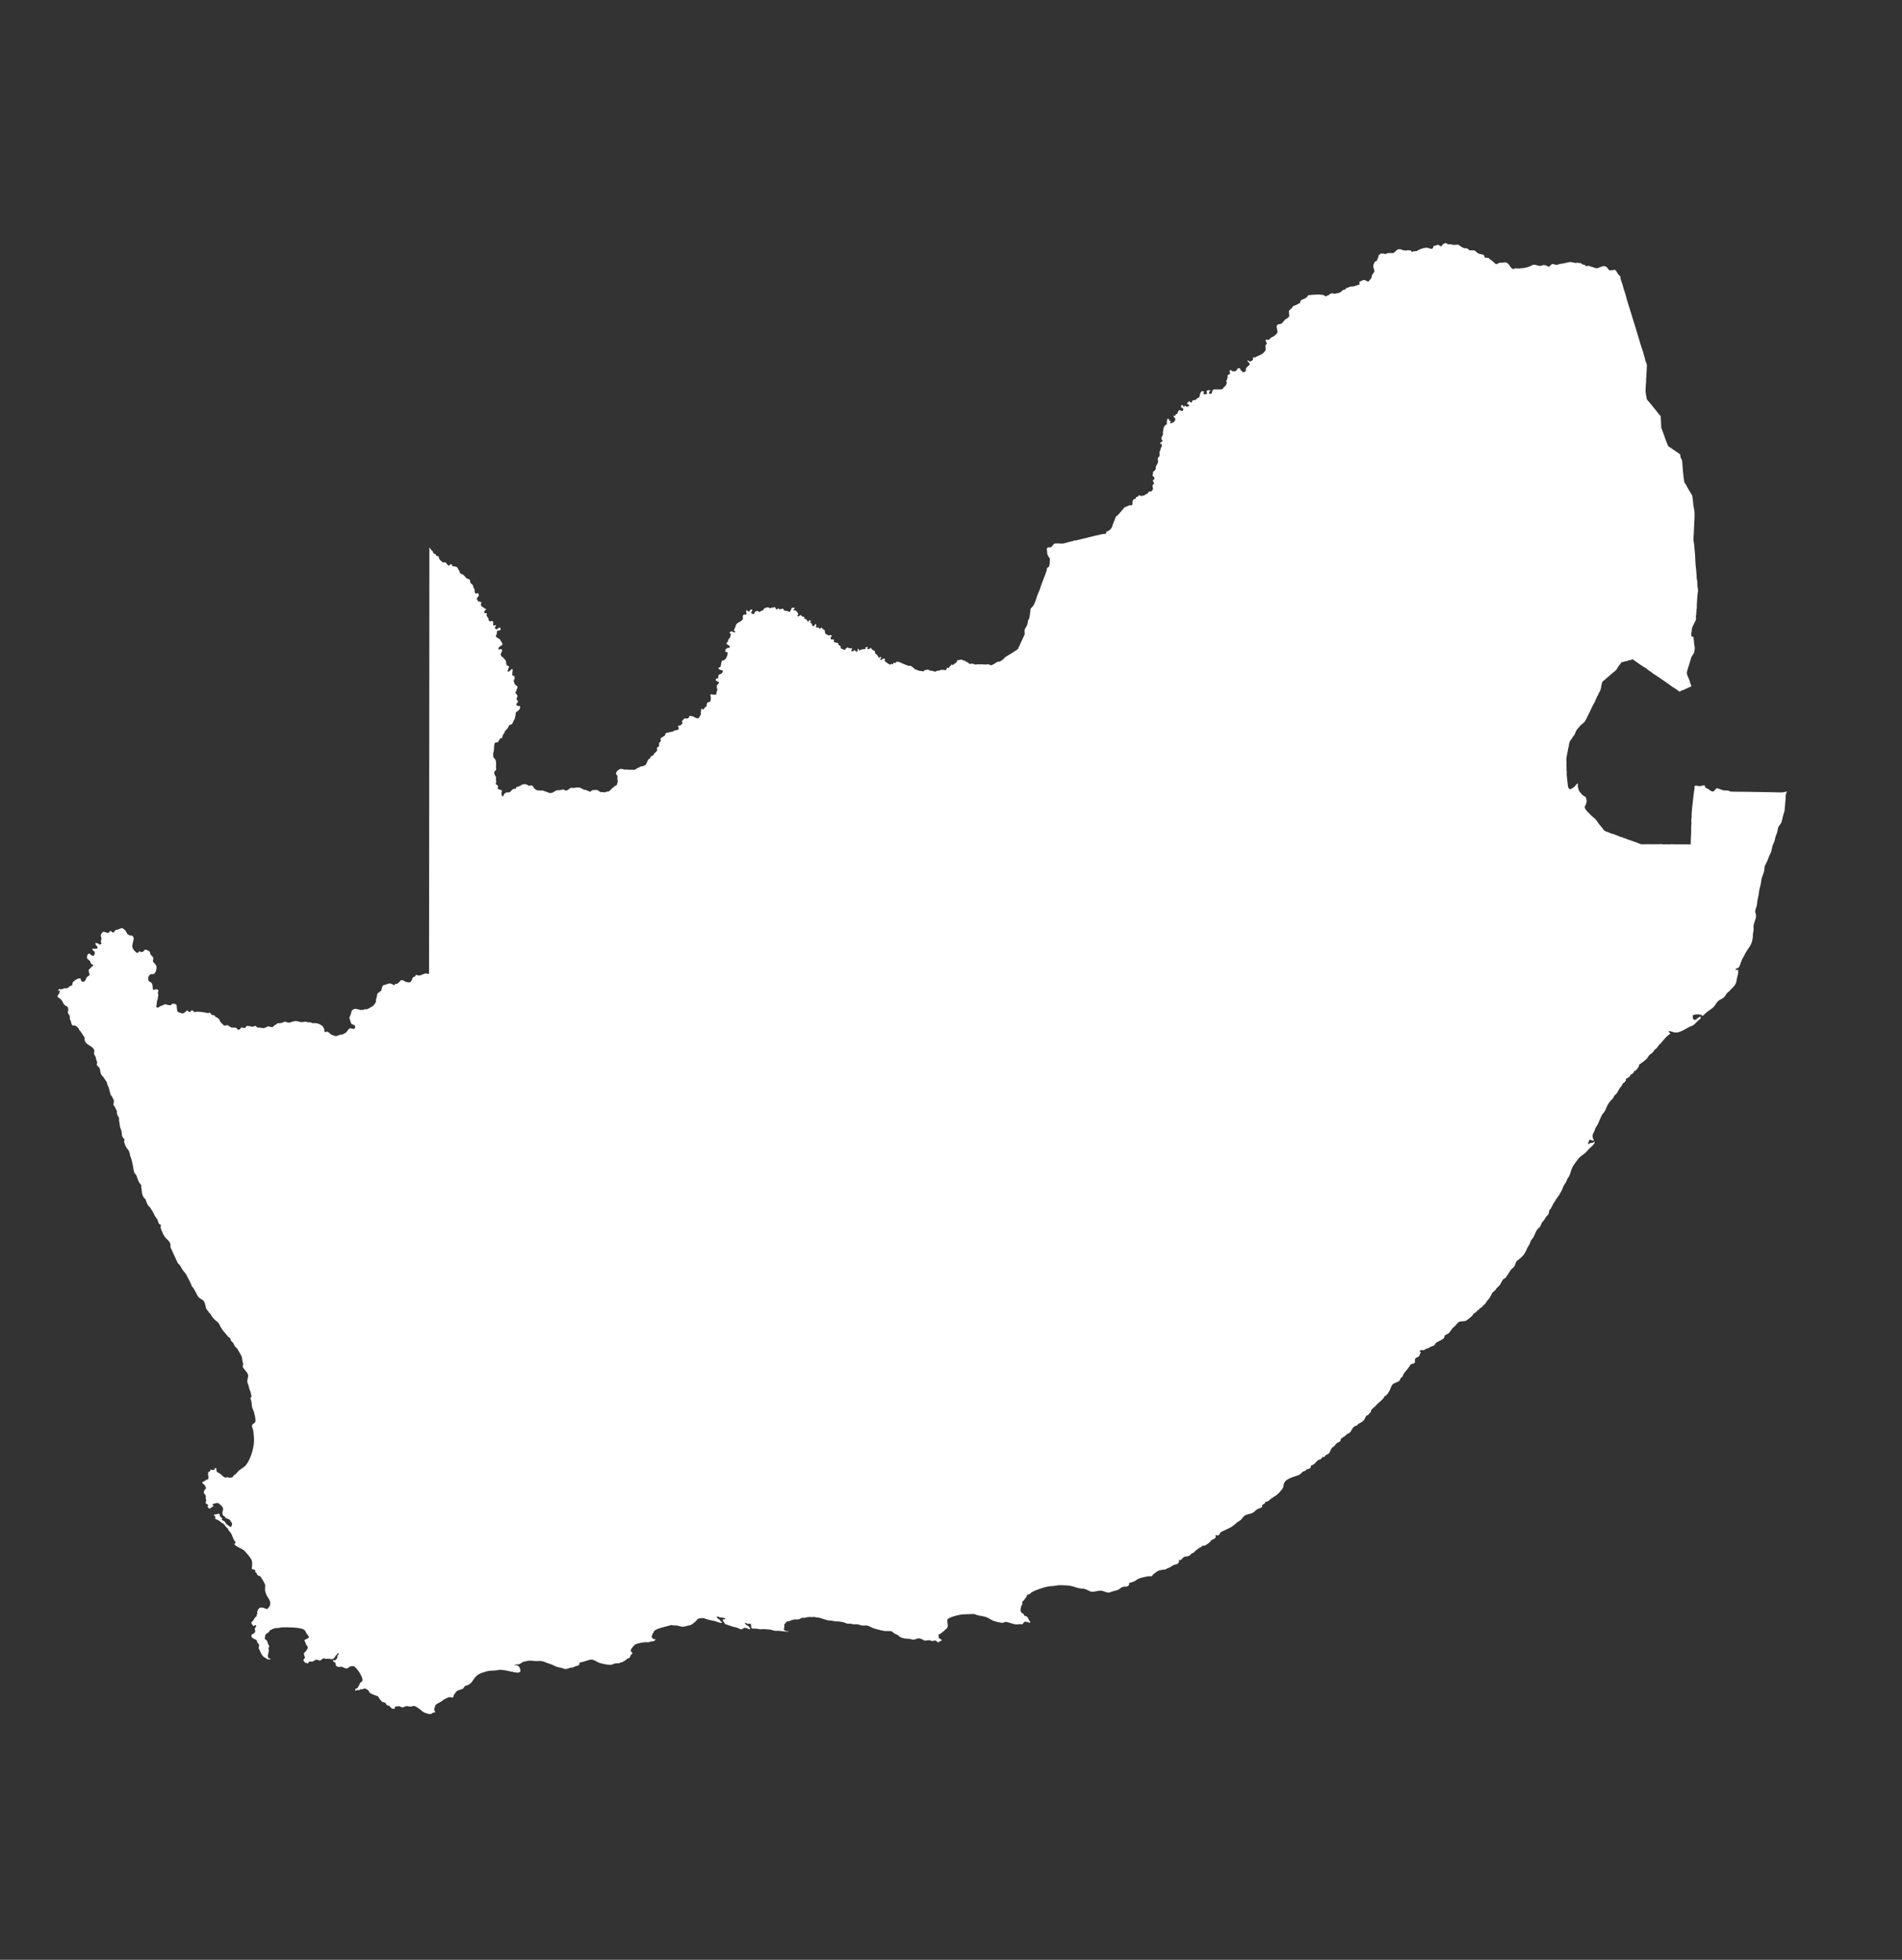 <?xml version="1.0" encoding="UTF-8"?>
<svg xmlns="http://www.w3.org/2000/svg" width="33" height="34" viewBox="0 0 33 34" fill="none">
  <rect x="0" y="0" width="33" height="34" fill="#333333" stroke="none"/>
  <path fill-rule="evenodd" clip-rule="evenodd" d="M23.652 20.217C23.623 20.241 23.586 20.233 23.553 20.243C23.54 20.247 23.532 20.264 23.508 20.268C23.481 20.272 23.47 20.256 23.437 20.266C23.424 20.27 23.414 20.28 23.402 20.286C23.381 20.297 23.355 20.302 23.334 20.314L23.32 20.321L23.289 20.322C23.272 20.32 23.256 20.308 23.237 20.31C23.233 20.311 23.216 20.318 23.214 20.318C23.213 20.318 23.172 20.309 23.17 20.309C23.162 20.306 23.154 20.299 23.145 20.295C23.127 20.287 23.105 20.281 23.085 20.28C23.07 20.291 23.054 20.303 23.04 20.315C23.027 20.326 23.029 20.332 23.008 20.34L22.989 20.337C22.921 20.375 22.907 20.355 22.832 20.326C22.816 20.32 22.766 20.366 22.751 20.379L22.744 20.403L22.732 20.452C22.723 20.472 22.683 20.497 22.67 20.513C22.662 20.523 22.655 20.541 22.648 20.552C22.632 20.558 22.613 20.553 22.596 20.553C22.586 20.554 22.571 20.556 22.561 20.558L22.553 20.562C22.542 20.568 22.526 20.569 22.515 20.573C22.502 20.586 22.472 20.617 22.474 20.637C22.484 20.652 22.506 20.657 22.52 20.668C22.539 20.681 22.563 20.704 22.554 20.731C22.559 20.74 22.57 20.752 22.58 20.757C22.584 20.764 22.578 20.777 22.576 20.783L22.564 20.811C22.554 20.83 22.503 20.879 22.483 20.887C22.468 20.893 22.449 20.896 22.433 20.901C22.424 20.91 22.414 20.923 22.404 20.931C22.39 20.943 22.358 20.946 22.352 20.967C22.361 20.991 22.397 21.003 22.408 21.023L22.41 21.036C22.349 21.084 22.407 21.152 22.331 21.206C22.322 21.205 22.313 21.212 22.307 21.216C22.287 21.229 22.272 21.263 22.272 21.287C22.272 21.298 22.278 21.312 22.28 21.323C22.28 21.329 22.277 21.336 22.278 21.342C22.28 21.355 22.293 21.374 22.286 21.388C22.261 21.384 22.252 21.342 22.223 21.348C22.203 21.353 22.179 21.364 22.158 21.37C22.141 21.364 22.12 21.362 22.102 21.361C22.092 21.361 22.082 21.364 22.073 21.363C22.057 21.361 22.038 21.356 22.022 21.352C22.013 21.35 22.003 21.344 21.994 21.342C21.973 21.338 21.957 21.341 21.936 21.332C21.908 21.303 21.935 21.284 21.883 21.244C21.862 21.237 21.843 21.273 21.826 21.272C21.783 21.268 21.741 21.262 21.698 21.256C21.679 21.254 21.66 21.253 21.641 21.248C21.627 21.244 21.608 21.237 21.598 21.227C21.581 21.211 21.58 21.189 21.566 21.174C21.559 21.167 21.549 21.162 21.541 21.155C21.52 21.136 21.526 21.11 21.497 21.088C21.491 21.084 21.437 21.061 21.424 21.053C21.404 21.042 21.39 21.022 21.376 21.014L21.372 21.003L21.379 20.986C21.38 20.977 21.364 20.959 21.361 20.946L21.345 20.938L21.325 20.939L21.314 20.933C21.301 20.906 21.294 20.878 21.286 20.849C21.285 20.843 21.279 20.839 21.276 20.834L21.264 20.817C21.248 20.8 21.202 20.801 21.182 20.801C21.164 20.79 21.163 20.772 21.158 20.767C21.132 20.741 21.109 20.727 21.125 20.687C21.123 20.68 21.117 20.672 21.111 20.668C21.087 20.667 21.073 20.677 21.051 20.684C21.044 20.685 21.036 20.683 21.029 20.686C21.007 20.698 20.99 20.719 20.963 20.707L20.96 20.695C20.962 20.681 20.977 20.672 20.986 20.663L20.985 20.654L20.954 20.636L20.967 20.62L20.967 20.609C20.962 20.602 20.934 20.59 20.927 20.586C20.918 20.556 20.927 20.477 20.934 20.446L20.954 20.43L20.97 20.428L20.973 20.423L20.964 20.403L20.968 20.396L20.983 20.396L20.991 20.387C20.988 20.371 21.006 20.356 21.002 20.346C20.999 20.34 20.993 20.334 20.988 20.33C20.987 20.33 20.978 20.328 20.978 20.328C20.938 20.336 20.899 20.344 20.859 20.349C20.849 20.345 20.816 20.198 20.813 20.181C20.779 20.142 20.741 20.105 20.705 20.068C20.7 20.063 20.685 20.067 20.672 20.043L20.646 19.994L20.649 19.988C20.605 19.889 20.567 19.785 20.524 19.685C20.521 19.678 20.516 19.672 20.513 19.665C20.509 19.656 20.507 19.646 20.503 19.637C20.492 19.608 20.481 19.579 20.468 19.551C20.457 19.528 20.439 19.514 20.424 19.494C20.415 19.483 20.409 19.467 20.399 19.455C20.39 19.444 20.375 19.434 20.363 19.426C20.359 19.423 20.354 19.422 20.351 19.419C20.342 19.412 20.339 19.401 20.333 19.392L20.296 19.331L20.31 19.315C20.31 19.315 20.296 19.282 20.296 19.272L20.302 19.262L20.321 19.263L20.337 19.275C20.337 19.283 20.365 19.302 20.365 19.302L20.374 19.289C20.37 19.272 20.381 19.256 20.378 19.238C20.38 19.235 20.386 19.23 20.39 19.229L20.401 19.232L20.411 19.254C20.425 19.244 20.444 19.237 20.46 19.231C20.465 19.221 20.468 19.207 20.468 19.196C20.48 19.177 20.49 19.171 20.512 19.174C20.52 19.171 20.534 19.156 20.54 19.151C20.563 19.141 20.608 19.165 20.622 19.162L20.631 19.156L20.639 19.136C20.654 19.129 20.657 19.131 20.669 19.118L20.677 19.117L20.693 19.133L20.703 19.135C20.743 19.13 20.721 19.068 20.791 19.088L20.807 19.093C20.81 19.092 20.814 19.091 20.817 19.089C20.827 19.076 20.791 19.027 20.844 19.004C20.853 19 20.863 18.995 20.873 18.995C20.877 18.995 20.882 19 20.884 19L20.901 19.001L20.918 18.99C20.919 18.979 20.918 18.967 20.915 18.957L20.919 18.948C20.953 18.933 20.97 18.892 20.987 18.862C20.991 18.855 21.019 18.853 21.029 18.849L21.034 18.835C21.035 18.819 21.01 18.783 21 18.771L21.016 18.763C21.026 18.769 21.04 18.773 21.051 18.774L21.056 18.768L21.058 18.732C21.059 18.722 21.06 18.706 21.064 18.696C21.074 18.676 21.109 18.678 21.115 18.665L21.116 18.658C21.11 18.648 21.084 18.636 21.085 18.625L21.089 18.616C21.103 18.602 21.152 18.62 21.158 18.611L21.165 18.592C21.166 18.591 21.17 18.589 21.171 18.588C21.18 18.586 21.193 18.583 21.202 18.579C21.202 18.579 21.239 18.544 21.24 18.543C21.241 18.542 21.247 18.53 21.248 18.528C21.248 18.522 21.244 18.512 21.239 18.509C21.233 18.508 21.217 18.503 21.214 18.497C21.211 18.489 21.209 18.477 21.21 18.468L21.215 18.464C21.223 18.458 21.233 18.452 21.24 18.445C21.249 18.436 21.255 18.425 21.266 18.417C21.278 18.407 21.293 18.399 21.304 18.388C21.31 18.382 21.317 18.371 21.322 18.364C21.344 18.364 21.373 18.367 21.381 18.34C21.383 18.328 21.374 18.305 21.37 18.294C21.375 18.287 21.393 18.3 21.416 18.275C21.416 18.269 21.419 18.26 21.423 18.256C21.431 18.256 21.441 18.253 21.448 18.25C21.45 18.241 21.432 18.197 21.428 18.195L21.426 18.189L21.431 18.185C21.439 18.181 21.477 18.2 21.483 18.191L21.49 18.182L21.485 18.161C21.474 18.139 21.443 18.148 21.43 18.131L21.429 18.121C21.444 18.107 21.467 18.124 21.486 18.12C21.495 18.113 21.493 18.097 21.49 18.088L21.495 18.081L21.514 18.075L21.518 18.069L21.5 18.042L21.507 18.036C21.53 18.033 21.544 18.05 21.568 18.045L21.576 18.033C21.576 18.028 21.561 18.015 21.556 18.012L21.558 17.997C21.565 17.995 21.575 17.989 21.58 17.983C21.579 17.979 21.575 17.946 21.576 17.943C21.585 17.911 21.609 17.91 21.636 17.914L21.64 17.91L21.643 17.891L21.656 17.876C21.662 17.86 21.637 17.84 21.625 17.835L21.626 17.828L21.631 17.823L21.64 17.822C21.658 17.837 21.669 17.836 21.689 17.843C21.696 17.846 21.713 17.86 21.719 17.865L21.742 17.865C21.757 17.861 21.759 17.842 21.77 17.831C21.788 17.84 21.796 17.831 21.81 17.835C21.815 17.839 21.836 17.86 21.842 17.862C21.859 17.868 21.885 17.857 21.896 17.843C21.897 17.839 21.898 17.835 21.898 17.832C21.892 17.825 21.884 17.808 21.887 17.798C21.895 17.799 21.91 17.797 21.917 17.791C21.92 17.769 21.946 17.747 21.963 17.735C21.977 17.732 22.001 17.737 22.012 17.746C22.015 17.758 22.025 17.78 22.036 17.789C22.101 17.764 22.094 17.793 22.137 17.786L22.143 17.777C22.137 17.77 22.131 17.756 22.132 17.747L22.175 17.72C22.182 17.709 22.185 17.676 22.175 17.666L22.179 17.659C22.19 17.649 22.212 17.656 22.221 17.647C22.225 17.632 22.229 17.609 22.245 17.602C22.248 17.592 22.259 17.565 22.268 17.557C22.279 17.547 22.293 17.551 22.291 17.517L22.3 17.509C22.319 17.521 22.34 17.476 22.351 17.467L22.359 17.466C22.366 17.464 22.38 17.442 22.384 17.435L22.399 17.431L22.416 17.411L22.424 17.409C22.429 17.423 22.43 17.429 22.439 17.439C22.465 17.449 22.506 17.412 22.54 17.419C22.544 17.421 22.549 17.426 22.551 17.43C22.568 17.437 22.588 17.444 22.607 17.445C22.62 17.435 22.636 17.432 22.65 17.423L22.675 17.429C22.687 17.417 22.711 17.415 22.724 17.427C22.731 17.427 22.741 17.424 22.747 17.42L22.752 17.413L22.741 17.404L22.749 17.393C22.744 17.349 22.759 17.35 22.788 17.321L22.801 17.309C22.809 17.296 22.811 17.274 22.826 17.267C22.832 17.267 22.842 17.267 22.848 17.266C22.85 17.265 22.851 17.265 22.853 17.264C22.869 17.256 22.884 17.254 22.9 17.248C22.908 17.245 22.915 17.238 22.923 17.236C22.94 17.23 22.952 17.241 22.966 17.24C22.975 17.24 22.994 17.24 22.994 17.24L23.001 17.246C23.016 17.244 23.027 17.227 23.039 17.226C23.063 17.242 23.07 17.227 23.093 17.229C23.096 17.229 23.107 17.234 23.11 17.235C23.122 17.237 23.132 17.235 23.143 17.234C23.15 17.227 23.161 17.222 23.169 17.219C23.192 17.234 23.202 17.206 23.215 17.195C23.222 17.188 23.255 17.173 23.265 17.172L23.292 17.177C23.311 17.184 23.353 17.227 23.358 17.247C23.36 17.256 23.359 17.267 23.361 17.277C23.365 17.306 23.371 17.335 23.376 17.364C23.379 17.384 23.404 17.404 23.423 17.406C23.433 17.402 23.46 17.401 23.47 17.404C23.481 17.407 23.492 17.416 23.503 17.42C23.52 17.427 23.543 17.427 23.554 17.444C23.554 17.456 23.562 17.466 23.564 17.477C23.564 17.481 23.559 17.498 23.56 17.501C23.561 17.514 23.573 17.538 23.584 17.546C23.602 17.544 23.652 17.538 23.667 17.554C23.68 17.567 23.693 17.581 23.706 17.593C23.717 17.603 23.733 17.61 23.744 17.621C23.745 17.623 23.773 17.672 23.774 17.673C23.786 17.694 23.808 17.715 23.817 17.736C23.823 17.751 23.824 17.769 23.83 17.784L23.84 17.795C23.852 17.81 23.868 17.82 23.88 17.835C23.887 17.842 23.889 17.852 23.897 17.859L23.906 17.861L23.932 17.848C23.934 17.848 23.949 17.849 23.949 17.849C23.963 17.858 24.036 17.901 24.039 17.914C24.04 17.929 24.028 17.944 24.033 17.958L24.046 17.976C24.056 17.976 24.077 17.995 24.09 17.998C24.102 18.001 24.116 18.001 24.128 18.004C24.16 18.01 24.183 18.029 24.201 18.055C24.224 18.06 24.303 18.082 24.308 18.106C24.304 18.117 24.309 18.138 24.316 18.148C24.317 18.15 24.331 18.16 24.333 18.163C24.345 18.176 24.356 18.191 24.367 18.204C24.369 18.207 24.373 18.209 24.375 18.212L24.39 18.214C24.398 18.203 24.417 18.19 24.431 18.188C24.447 18.196 24.453 18.191 24.459 18.192C24.531 18.208 24.547 18.254 24.524 18.322L24.537 18.346C24.539 18.35 24.565 18.348 24.575 18.382C24.624 18.406 24.624 18.486 24.647 18.529C24.659 18.551 24.679 18.56 24.695 18.578C24.701 18.586 24.705 18.601 24.712 18.61C24.714 18.62 24.704 18.648 24.7 18.657L24.706 18.681L24.721 18.684C24.734 18.694 24.752 18.724 24.748 18.741C24.719 18.766 24.72 18.763 24.719 18.798C24.719 18.799 24.721 18.803 24.721 18.804C24.719 18.834 24.705 18.838 24.695 18.859C24.689 18.871 24.685 18.887 24.68 18.899C24.673 18.907 24.66 18.909 24.651 18.912C24.643 18.914 24.635 18.921 24.628 18.923C24.62 18.925 24.61 18.923 24.602 18.925L24.57 18.935C24.533 18.948 24.52 18.956 24.508 18.995L24.485 19.007L24.471 19.004C24.467 19.008 24.453 19.018 24.453 19.025C24.458 19.048 24.462 19.071 24.467 19.094C24.456 19.116 24.449 19.142 24.455 19.166C24.464 19.171 24.497 19.183 24.502 19.19L24.504 19.199C24.487 19.22 24.464 19.206 24.443 19.214L24.436 19.222C24.448 19.237 24.45 19.27 24.445 19.288L24.437 19.301C24.416 19.309 24.413 19.302 24.409 19.302C24.385 19.306 24.361 19.311 24.337 19.318L24.332 19.326L24.307 19.333L24.282 19.361C24.271 19.361 24.242 19.363 24.233 19.37C24.218 19.391 24.221 19.41 24.222 19.435C24.209 19.454 24.168 19.464 24.166 19.495C24.169 19.503 24.185 19.537 24.184 19.544L24.17 19.566C24.17 19.593 24.173 19.628 24.163 19.654C24.152 19.682 24.123 19.716 24.142 19.748C24.154 19.76 24.177 19.76 24.184 19.77C24.192 19.799 24.213 19.845 24.217 19.871C24.205 19.915 24.175 19.918 24.133 19.914L24.117 19.928L24.109 19.969L24.099 19.972C24.092 19.968 24.082 19.962 24.077 19.955C24.076 19.955 24.066 19.958 24.066 19.958C24.013 20.003 24.007 20.013 23.945 20.043C23.93 20.051 23.914 20.06 23.899 20.068C23.897 20.069 23.894 20.075 23.892 20.076C23.856 20.095 23.818 20.112 23.784 20.134C23.764 20.148 23.744 20.167 23.723 20.178C23.715 20.182 23.703 20.187 23.695 20.19C23.692 20.191 23.679 20.192 23.677 20.193C23.671 20.197 23.662 20.206 23.655 20.212C23.655 20.212 23.652 20.216 23.652 20.217L23.652 20.217ZM1.005 17.195C1.013 17.189 1.024 17.187 1.033 17.182L1.039 17.19C1.026 17.241 1.029 17.236 0.997 17.278C0.993 17.299 1.015 17.306 1.029 17.316C1.092 17.359 1.086 17.402 1.12 17.435C1.142 17.457 1.17 17.448 1.181 17.488C1.19 17.525 1.179 17.538 1.176 17.571C1.182 17.583 1.207 17.616 1.209 17.623C1.213 17.643 1.21 17.665 1.214 17.685C1.216 17.695 1.224 17.702 1.228 17.712C1.24 17.738 1.233 17.773 1.261 17.79C1.279 17.791 1.307 17.791 1.322 17.802C1.335 17.812 1.354 17.831 1.365 17.844C1.371 17.853 1.373 17.863 1.377 17.872C1.381 17.88 1.392 17.887 1.398 17.894C1.403 17.901 1.468 18 1.469 18.002C1.449 18.125 1.592 18.131 1.628 18.205C1.649 18.247 1.624 18.253 1.633 18.283C1.638 18.304 1.651 18.319 1.66 18.338C1.663 18.344 1.664 18.35 1.664 18.356C1.665 18.383 1.683 18.409 1.686 18.433C1.688 18.448 1.678 18.456 1.679 18.47C1.689 18.497 1.715 18.507 1.727 18.531C1.743 18.563 1.738 18.607 1.755 18.64C1.766 18.662 1.787 18.674 1.799 18.694C1.814 18.716 1.824 18.736 1.842 18.757C1.845 18.76 1.848 18.764 1.85 18.768C1.856 18.779 1.856 18.789 1.858 18.8C1.863 18.825 1.883 18.852 1.89 18.878C1.9 18.915 1.91 18.968 1.924 19.001C1.927 19.007 1.934 19.01 1.937 19.014C1.95 19.036 1.965 19.062 1.973 19.088C1.984 19.122 1.963 19.148 1.968 19.171C1.993 19.194 2 19.221 2.014 19.25C2.017 19.255 2.023 19.261 2.026 19.267C2.031 19.281 2.026 19.301 2.029 19.317C2.035 19.349 2.054 19.368 2.064 19.393C2.07 19.41 2.063 19.428 2.065 19.444C2.066 19.451 2.07 19.459 2.072 19.465C2.077 19.493 2.075 19.521 2.082 19.548C2.09 19.576 2.104 19.603 2.109 19.631C2.114 19.657 2.113 19.689 2.12 19.713C2.125 19.73 2.144 19.748 2.157 19.76C2.164 19.779 2.149 19.798 2.155 19.82C2.163 19.846 2.175 19.875 2.187 19.898C2.202 19.927 2.23 19.95 2.243 19.982C2.251 20.003 2.251 20.027 2.258 20.048C2.266 20.075 2.278 20.102 2.286 20.13C2.296 20.169 2.303 20.212 2.311 20.252C2.316 20.282 2.319 20.313 2.33 20.342C2.335 20.357 2.352 20.368 2.361 20.381C2.373 20.401 2.395 20.477 2.411 20.509C2.42 20.527 2.448 20.551 2.452 20.567C2.454 20.575 2.45 20.583 2.45 20.591C2.451 20.613 2.458 20.639 2.461 20.661C2.463 20.673 2.462 20.686 2.464 20.699C2.468 20.735 2.494 20.784 2.524 20.805C2.538 20.843 2.553 20.896 2.581 20.926C2.588 20.934 2.597 20.938 2.603 20.947C2.612 20.958 2.617 20.971 2.625 20.981H2.629L2.625 20.983C2.628 20.989 2.634 20.993 2.637 20.999C2.654 21.025 2.666 21.053 2.68 21.081C2.694 21.11 2.719 21.136 2.734 21.166C2.741 21.182 2.744 21.202 2.751 21.217C2.755 21.224 2.759 21.227 2.761 21.235C2.765 21.24 2.776 21.243 2.783 21.243C2.787 21.248 2.79 21.255 2.792 21.262C2.787 21.275 2.784 21.294 2.789 21.308C2.805 21.352 2.833 21.424 2.86 21.459C2.89 21.498 2.929 21.519 2.951 21.566C2.963 21.591 2.955 21.614 2.959 21.64C2.96 21.644 3.079 21.904 3.085 21.913C3.091 21.923 3.106 21.931 3.114 21.941C3.139 21.971 3.153 22.014 3.178 22.044C3.196 22.067 3.219 22.09 3.233 22.116C3.262 22.17 3.291 22.226 3.317 22.281C3.322 22.291 3.32 22.304 3.326 22.312C3.332 22.322 3.345 22.331 3.352 22.342C3.381 22.384 3.403 22.432 3.426 22.477C3.457 22.534 3.517 22.54 3.539 22.577C3.568 22.626 3.561 22.668 3.583 22.711C3.589 22.722 3.601 22.733 3.609 22.743C3.627 22.766 3.62 22.767 3.646 22.789C3.657 22.798 3.659 22.815 3.669 22.822L3.672 22.833C3.693 22.855 3.709 22.882 3.732 22.901C3.752 22.918 3.776 22.933 3.793 22.955C3.806 22.972 3.812 22.99 3.821 23.009C3.825 23.018 3.864 23.078 3.87 23.086C3.893 23.114 3.919 23.141 3.942 23.17C3.946 23.176 3.948 23.181 3.954 23.186C3.967 23.197 3.982 23.206 3.994 23.218C4.003 23.228 4.001 23.246 4.008 23.259C4.018 23.276 4.038 23.286 4.049 23.303C4.061 23.32 4.062 23.342 4.076 23.359C4.087 23.373 4.102 23.382 4.114 23.394C4.115 23.395 4.189 23.521 4.19 23.526C4.203 23.56 4.202 23.601 4.213 23.639C4.215 23.645 4.219 23.653 4.219 23.66C4.22 23.674 4.21 23.692 4.209 23.707C4.23 23.759 4.287 23.794 4.303 23.849C4.314 23.883 4.287 23.933 4.291 23.972C4.292 23.989 4.303 24.007 4.308 24.023C4.315 24.048 4.32 24.074 4.328 24.099C4.334 24.119 4.344 24.139 4.35 24.159C4.357 24.181 4.358 24.204 4.364 24.227C4.361 24.232 4.356 24.24 4.351 24.243C4.342 24.279 4.358 24.291 4.364 24.322C4.369 24.356 4.367 24.393 4.378 24.426C4.386 24.449 4.399 24.471 4.406 24.495C4.417 24.532 4.433 24.605 4.433 24.643C4.433 24.705 4.374 24.686 4.372 24.738C4.371 24.747 4.374 24.756 4.377 24.764C4.393 24.802 4.398 24.835 4.401 24.875C4.406 24.925 4.41 24.977 4.406 25.026C4.396 25.147 4.346 25.312 4.274 25.409C4.245 25.448 4.201 25.471 4.163 25.498C4.136 25.518 4.121 25.54 4.099 25.563C4.085 25.578 4.065 25.587 4.051 25.602C4.043 25.609 4.041 25.619 4.035 25.628C4.014 25.632 3.994 25.638 3.972 25.634C3.965 25.632 3.956 25.628 3.949 25.627C3.935 25.625 3.926 25.636 3.913 25.634C3.873 25.627 3.849 25.587 3.819 25.567C3.803 25.555 3.778 25.548 3.764 25.534C3.753 25.523 3.754 25.493 3.754 25.478L3.746 25.47L3.733 25.468C3.722 25.477 3.726 25.493 3.711 25.503C3.691 25.502 3.676 25.5 3.658 25.496L3.649 25.502C3.647 25.509 3.645 25.517 3.644 25.525C3.639 25.53 3.629 25.533 3.623 25.532C3.589 25.554 3.635 25.64 3.606 25.666C3.599 25.669 3.59 25.67 3.582 25.67C3.557 25.691 3.558 25.692 3.526 25.705C3.521 25.707 3.516 25.709 3.512 25.713C3.51 25.719 3.512 25.73 3.515 25.735C3.544 25.75 3.581 25.796 3.57 25.83C3.564 25.839 3.553 25.842 3.547 25.85C3.539 25.859 3.534 25.898 3.539 25.909C3.546 25.912 3.549 25.917 3.554 25.923C3.581 25.957 3.568 25.958 3.569 25.997C3.587 26.008 3.569 26.057 3.568 26.077L3.573 26.085C3.587 26.09 3.599 26.097 3.611 26.106C3.612 26.119 3.601 26.125 3.6 26.137C3.61 26.152 3.616 26.169 3.637 26.172C3.669 26.162 3.674 26.133 3.71 26.131C3.703 26.123 3.696 26.116 3.689 26.109L3.689 26.098C3.697 26.088 3.743 26.079 3.756 26.076C3.782 26.071 3.796 26.082 3.815 26.098C3.914 26.181 3.85 26.191 3.86 26.268C3.86 26.271 3.861 26.277 3.862 26.28C3.869 26.296 3.882 26.296 3.894 26.305C3.902 26.313 3.905 26.323 3.912 26.33C3.924 26.343 3.965 26.351 3.982 26.363C3.994 26.37 3.998 26.387 4.004 26.397C4.011 26.408 4.024 26.417 4.027 26.431C4.032 26.451 4.016 26.459 4.019 26.477L4.012 26.485C3.989 26.497 3.971 26.47 3.955 26.459C3.946 26.453 3.937 26.451 3.929 26.442C3.916 26.425 3.91 26.407 3.893 26.392C3.879 26.38 3.861 26.381 3.848 26.364C3.848 26.358 3.851 26.348 3.855 26.343C3.842 26.311 3.808 26.329 3.814 26.275L3.812 26.278V26.275C3.784 26.24 3.765 26.283 3.732 26.271C3.726 26.273 3.717 26.277 3.713 26.282L3.713 26.293C3.719 26.296 3.726 26.299 3.732 26.303C3.737 26.311 3.737 26.327 3.732 26.335L3.734 26.346C3.752 26.365 3.771 26.364 3.792 26.376C3.809 26.385 3.826 26.402 3.841 26.414C3.851 26.423 3.867 26.427 3.878 26.436C3.881 26.439 3.884 26.442 3.887 26.445C3.908 26.466 3.916 26.491 3.943 26.509C3.946 26.512 3.95 26.515 3.953 26.518C3.958 26.525 3.958 26.531 3.961 26.538C3.969 26.558 3.993 26.576 4.004 26.593C4.027 26.628 4.043 26.693 4.066 26.727C4.074 26.738 4.083 26.746 4.088 26.76L4.084 26.771C4.077 26.777 4.068 26.782 4.064 26.791C4.104 26.833 4.167 26.856 4.218 26.885C4.25 26.904 4.343 27.019 4.361 27.054C4.39 27.108 4.365 27.208 4.37 27.218C4.382 27.228 4.399 27.23 4.415 27.23C4.432 27.241 4.425 27.265 4.433 27.28L4.447 27.282C4.453 27.294 4.458 27.31 4.464 27.32C4.478 27.341 4.503 27.335 4.52 27.352C4.522 27.355 4.558 27.412 4.564 27.421C4.57 27.431 4.599 27.487 4.601 27.495C4.607 27.537 4.586 27.563 4.609 27.631C4.614 27.646 4.62 27.666 4.628 27.68C4.647 27.714 4.686 27.763 4.689 27.801C4.691 27.823 4.686 27.853 4.675 27.873C4.672 27.879 4.665 27.882 4.661 27.887C4.652 27.898 4.646 27.911 4.63 27.914C4.615 27.916 4.529 27.859 4.489 27.908C4.485 27.913 4.483 27.919 4.479 27.924L4.474 27.925C4.475 27.937 4.47 27.952 4.462 27.96C4.459 27.972 4.469 27.981 4.465 27.994C4.445 28.017 4.459 28.027 4.452 28.045C4.426 28.045 4.425 28.074 4.409 28.084C4.392 28.131 4.372 28.126 4.36 28.15C4.359 28.162 4.388 28.206 4.4 28.211C4.407 28.203 4.417 28.199 4.426 28.194L4.438 28.194L4.444 28.203C4.44 28.235 4.431 28.23 4.422 28.253C4.414 28.273 4.431 28.28 4.429 28.297C4.424 28.34 4.389 28.339 4.366 28.361C4.363 28.369 4.361 28.377 4.36 28.385C4.39 28.445 4.423 28.425 4.457 28.461C4.458 28.507 4.488 28.509 4.494 28.536C4.5 28.558 4.487 28.579 4.489 28.599C4.489 28.603 4.495 28.612 4.497 28.615C4.512 28.638 4.521 28.668 4.534 28.693C4.543 28.708 4.556 28.718 4.563 28.735C4.607 28.761 4.628 28.791 4.685 28.791L4.693 28.784L4.691 28.775C4.682 28.775 4.673 28.773 4.665 28.771C4.625 28.732 4.669 28.666 4.665 28.62C4.642 28.595 4.679 28.574 4.669 28.552C4.665 28.544 4.659 28.537 4.655 28.529C4.645 28.51 4.642 28.49 4.635 28.471C4.633 28.466 4.631 28.463 4.627 28.459C4.617 28.447 4.594 28.44 4.592 28.423C4.593 28.412 4.598 28.402 4.604 28.393L4.601 28.391C4.591 28.357 4.625 28.345 4.645 28.329C4.695 28.289 4.657 28.293 4.736 28.258C4.768 28.244 4.803 28.244 4.836 28.242C4.855 28.241 4.875 28.233 4.895 28.232C4.978 28.229 5.196 28.231 5.265 28.267C5.304 28.287 5.304 28.318 5.325 28.348C5.338 28.365 5.365 28.388 5.356 28.41C5.339 28.434 5.304 28.433 5.285 28.454L5.283 28.466C5.294 28.485 5.304 28.492 5.303 28.515C5.309 28.522 5.31 28.53 5.315 28.536C5.323 28.549 5.337 28.56 5.34 28.576C5.345 28.608 5.295 28.663 5.272 28.681C5.267 28.696 5.287 28.737 5.292 28.755C5.286 28.774 5.269 28.783 5.264 28.799L5.266 28.81C5.279 28.82 5.285 28.844 5.296 28.848L5.309 28.845C5.319 28.849 5.327 28.856 5.337 28.859L5.348 28.855L5.354 28.834C5.372 28.82 5.4 28.827 5.42 28.826C5.442 28.824 5.465 28.792 5.5 28.793C5.522 28.794 5.533 28.814 5.557 28.806C5.582 28.798 5.592 28.769 5.621 28.77C5.632 28.77 5.645 28.779 5.656 28.781C5.697 28.766 5.737 28.79 5.775 28.78C5.785 28.778 5.791 28.767 5.798 28.761C5.815 28.747 5.814 28.748 5.82 28.726C5.848 28.706 5.837 28.715 5.854 28.687L5.863 28.682L5.873 28.684L5.879 28.692C5.877 28.704 5.868 28.707 5.862 28.715C5.836 28.749 5.881 28.743 5.819 28.801C5.807 28.806 5.795 28.798 5.783 28.802L5.775 28.809C5.778 28.824 5.81 28.836 5.82 28.851C5.831 28.867 5.821 28.881 5.828 28.895C5.835 28.903 5.853 28.914 5.864 28.917C5.886 28.922 5.91 28.913 5.932 28.917C5.964 28.923 5.977 28.948 6.017 28.945C6.019 28.945 6.02 28.945 6.021 28.944C6.058 28.934 6.055 28.908 6.108 28.905C6.116 28.905 6.13 28.904 6.138 28.907C6.191 28.926 6.311 29.113 6.287 29.165C6.272 29.175 6.25 29.191 6.242 29.207C6.236 29.22 6.233 29.247 6.218 29.254C6.207 29.282 6.207 29.292 6.173 29.296C6.163 29.302 6.163 29.319 6.163 29.329L6.173 29.332C6.195 29.313 6.206 29.322 6.232 29.322C6.238 29.32 6.245 29.314 6.248 29.309C6.261 29.304 6.275 29.309 6.288 29.306C6.306 29.303 6.311 29.29 6.334 29.294C6.34 29.295 6.346 29.299 6.351 29.302C6.361 29.309 6.374 29.311 6.383 29.318C6.399 29.331 6.403 29.355 6.418 29.369C6.428 29.378 6.493 29.407 6.508 29.411C6.519 29.415 6.556 29.426 6.562 29.433C6.566 29.45 6.62 29.522 6.637 29.527C6.662 29.535 6.668 29.532 6.692 29.547C6.696 29.553 6.698 29.561 6.699 29.567C6.706 29.575 6.716 29.579 6.723 29.588C6.732 29.589 6.741 29.59 6.75 29.59C6.779 29.616 6.791 29.653 6.84 29.644L6.848 29.638C6.851 29.63 6.853 29.622 6.853 29.614C6.859 29.608 6.868 29.604 6.877 29.603C6.892 29.603 6.911 29.599 6.927 29.601C6.945 29.603 6.962 29.619 6.98 29.621C6.997 29.623 7.028 29.602 7.046 29.599C7.075 29.595 7.1 29.609 7.128 29.607C7.15 29.606 7.165 29.591 7.19 29.596C7.216 29.602 7.292 29.657 7.314 29.676C7.338 29.707 7.41 29.731 7.447 29.736C7.46 29.738 7.471 29.734 7.484 29.733C7.497 29.721 7.528 29.703 7.545 29.707L7.555 29.702C7.551 29.689 7.537 29.68 7.534 29.666C7.531 29.651 7.55 29.591 7.56 29.578C7.564 29.573 7.571 29.569 7.576 29.565C7.581 29.56 7.586 29.556 7.593 29.553C7.619 29.54 7.644 29.527 7.668 29.511C7.683 29.501 7.693 29.488 7.71 29.48C7.731 29.471 7.772 29.447 7.789 29.444C7.812 29.439 7.83 29.451 7.852 29.45C7.856 29.445 7.862 29.441 7.867 29.437C7.87 29.407 7.873 29.409 7.888 29.387C7.938 29.308 7.958 29.33 8.03 29.297C8.044 29.29 8.054 29.261 8.069 29.25C8.083 29.24 8.099 29.244 8.114 29.236C8.127 29.228 8.146 29.218 8.158 29.208C8.183 29.19 8.193 29.17 8.21 29.145C8.28 29.038 8.332 29.03 8.449 28.994C8.495 28.98 8.567 28.985 8.61 28.978C8.636 28.974 8.662 28.968 8.688 28.969C8.724 28.97 8.76 28.977 8.795 28.984C8.828 28.99 8.96 29.021 8.983 29.019C9.022 29.015 9.02 29 9.03 28.997C9.024 28.924 9.005 28.887 8.925 28.888L8.927 28.882C9.005 28.863 8.974 28.896 9.057 28.844L9.051 28.847C9.091 28.817 9.084 28.832 9.126 28.82C9.181 28.804 9.217 28.809 9.273 28.816C9.328 28.823 9.376 28.808 9.428 28.824C9.45 28.831 9.471 28.843 9.493 28.85C9.522 28.86 9.552 28.868 9.581 28.881C9.608 28.892 9.633 28.908 9.662 28.918C9.694 28.928 9.728 28.93 9.759 28.94C9.777 28.946 9.795 28.957 9.816 28.956C9.821 28.956 9.827 28.954 9.832 28.953C9.854 28.949 9.874 28.939 9.895 28.933C9.912 28.928 9.93 28.93 9.947 28.926C9.961 28.922 9.971 28.911 9.985 28.906C10.015 28.895 10.018 28.908 10.049 28.882C10.054 28.872 10.049 28.86 10.052 28.849C10.07 28.836 10.1 28.836 10.12 28.83C10.149 28.822 10.232 28.79 10.257 28.791C10.314 28.792 10.354 28.833 10.405 28.85C10.45 28.865 10.552 28.885 10.597 28.883C10.62 28.882 10.649 28.862 10.675 28.858C10.697 28.855 10.722 28.858 10.744 28.854C10.755 28.852 10.763 28.843 10.774 28.84C10.785 28.838 10.799 28.836 10.808 28.83C10.825 28.821 10.845 28.808 10.861 28.797C10.87 28.791 10.874 28.781 10.883 28.775C10.949 28.76 10.919 28.749 10.951 28.705C10.958 28.695 10.971 28.693 10.976 28.682C10.972 28.673 10.956 28.66 10.948 28.653C10.939 28.613 10.952 28.608 10.972 28.581C10.983 28.567 10.998 28.547 11.013 28.536C11.052 28.507 11.152 28.494 11.201 28.49C11.215 28.489 11.231 28.493 11.245 28.492C11.257 28.492 11.274 28.481 11.288 28.479C11.318 28.474 11.361 28.477 11.374 28.441H11.377C11.365 28.437 11.35 28.438 11.338 28.435C11.333 28.433 11.326 28.426 11.322 28.422C11.318 28.419 11.311 28.412 11.309 28.407C11.299 28.379 11.34 28.312 11.357 28.288C11.42 28.244 11.516 28.23 11.587 28.208C11.598 28.204 11.612 28.204 11.623 28.2C11.631 28.197 11.634 28.192 11.645 28.192C11.658 28.191 11.669 28.198 11.681 28.199C11.704 28.202 11.732 28.197 11.754 28.202C11.774 28.207 11.792 28.214 11.813 28.218C11.854 28.226 11.893 28.216 11.932 28.203C11.943 28.199 11.955 28.201 11.966 28.198C12.008 28.189 12.073 28.126 12.101 28.094L12.096 28.091C12.124 28.076 12.163 28.07 12.194 28.072C12.217 28.073 12.242 28.084 12.263 28.091C12.314 28.109 12.37 28.113 12.421 28.129C12.439 28.134 12.456 28.144 12.474 28.148C12.486 28.151 12.515 28.157 12.526 28.154L12.533 28.148C12.525 28.142 12.515 28.137 12.507 28.13C12.495 28.121 12.501 28.122 12.496 28.113C12.483 28.091 12.45 28.081 12.435 28.058L12.436 28.049C12.467 28.038 12.469 28.056 12.492 28.059C12.526 28.063 12.546 28.063 12.579 28.076L12.585 28.085L12.581 28.091C12.567 28.096 12.554 28.092 12.541 28.097L12.537 28.106C12.539 28.109 12.54 28.112 12.542 28.114C12.558 28.131 12.562 28.149 12.575 28.166C12.577 28.169 12.579 28.172 12.581 28.175C12.584 28.178 12.709 28.218 12.725 28.223C12.744 28.229 12.766 28.23 12.785 28.237C12.806 28.244 12.85 28.27 12.87 28.267C12.94 28.207 12.966 28.265 13.008 28.265L13.019 28.26C13.018 28.252 12.992 28.216 12.985 28.209C12.977 28.202 12.964 28.201 12.955 28.195C12.945 28.189 12.934 28.176 12.925 28.168C12.926 28.162 12.929 28.155 12.933 28.15C12.936 28.152 12.967 28.17 12.969 28.172C12.986 28.177 13.013 28.161 13.026 28.175C13.033 28.186 13.033 28.226 13.037 28.244C13.048 28.26 13.107 28.252 13.126 28.254C13.146 28.257 13.165 28.263 13.185 28.265C13.21 28.267 13.236 28.262 13.261 28.263L13.345 28.269C13.383 28.271 13.418 28.289 13.455 28.293C13.474 28.295 13.494 28.29 13.514 28.292C13.541 28.295 13.668 28.313 13.685 28.304L13.676 28.298C13.647 28.299 13.63 28.296 13.605 28.279C13.592 28.26 13.607 28.243 13.609 28.225C13.611 28.216 13.604 28.187 13.608 28.182C13.613 28.172 13.648 28.134 13.658 28.13C13.669 28.127 13.683 28.128 13.695 28.124C13.716 28.117 13.736 28.105 13.758 28.1C13.789 28.092 13.824 28.098 13.856 28.093C13.879 28.089 13.895 28.074 13.918 28.067C13.935 28.062 13.952 28.07 13.969 28.067C13.98 28.066 13.99 28.058 14.002 28.056C14.035 28.051 14.068 28.056 14.101 28.054C14.122 28.046 14.139 28.056 14.16 28.059C14.174 28.062 14.188 28.059 14.202 28.062C14.249 28.073 14.3 28.093 14.347 28.107C14.352 28.108 14.358 28.109 14.364 28.11C14.39 28.113 14.415 28.114 14.441 28.118C14.457 28.12 14.473 28.127 14.489 28.128C14.518 28.131 14.546 28.128 14.574 28.133C14.598 28.137 14.625 28.141 14.648 28.148C14.665 28.154 14.684 28.165 14.702 28.168C14.721 28.171 14.741 28.167 14.76 28.169C14.773 28.17 14.783 28.177 14.795 28.178C14.824 28.181 14.854 28.177 14.883 28.181C14.912 28.185 14.935 28.2 14.965 28.202C14.989 28.203 15.012 28.197 15.035 28.2C15.085 28.207 15.125 28.24 15.173 28.254C15.222 28.267 15.288 28.286 15.338 28.294C15.37 28.299 15.444 28.293 15.465 28.299C15.481 28.304 15.502 28.326 15.516 28.336C15.53 28.347 15.555 28.353 15.572 28.363C15.582 28.369 15.593 28.381 15.602 28.389C15.627 28.411 15.671 28.421 15.703 28.426C15.734 28.431 15.767 28.428 15.798 28.435C15.814 28.438 15.829 28.446 15.846 28.446C15.881 28.446 15.906 28.422 15.944 28.423C15.987 28.425 16.032 28.463 16.05 28.463C16.072 28.463 16.091 28.454 16.115 28.455C16.137 28.457 16.158 28.469 16.18 28.469C16.195 28.469 16.213 28.459 16.223 28.46C16.239 28.463 16.249 28.477 16.262 28.479C16.264 28.485 16.27 28.493 16.275 28.496L16.282 28.497C16.291 28.491 16.294 28.48 16.3 28.472C16.309 28.472 16.318 28.471 16.327 28.469L16.335 28.463L16.337 28.452C16.331 28.437 16.298 28.427 16.285 28.418C16.294 28.387 16.28 28.383 16.283 28.359L16.29 28.351C16.298 28.351 16.306 28.349 16.313 28.345C16.327 28.338 16.355 28.309 16.376 28.297C16.38 28.295 16.383 28.292 16.386 28.288L16.385 28.291C16.389 28.272 16.429 28.26 16.439 28.23C16.456 28.18 16.422 28.137 16.442 28.089C16.495 28.047 16.643 28.011 16.712 28.006C16.744 28.004 16.777 28.006 16.81 28.004C16.838 28.003 16.873 27.998 16.9 28.002C16.929 28.007 16.953 28.022 16.979 28.026C17.024 28.034 17.068 28.04 17.112 28.055C17.153 28.07 17.187 28.096 17.226 28.115C17.248 28.125 17.281 28.133 17.305 28.139C17.316 28.142 17.384 28.155 17.393 28.154C17.412 28.154 17.429 28.137 17.449 28.137C17.48 28.138 17.576 28.174 17.613 28.18C17.643 28.185 17.667 28.178 17.694 28.176C17.706 28.175 17.721 28.18 17.733 28.181C17.747 28.168 17.759 28.16 17.767 28.142L17.775 28.137C17.785 28.137 17.795 28.135 17.804 28.135C17.823 28.136 17.841 28.147 17.86 28.152L17.87 28.148L17.876 28.139L17.876 28.134C17.869 28.128 17.86 28.122 17.856 28.114C17.843 28.088 17.841 28.069 17.818 28.048C17.801 28.032 17.76 28.038 17.763 28.006C17.756 27.993 17.733 27.987 17.722 27.976C17.691 27.944 17.713 27.86 17.738 27.83C17.743 27.814 17.731 27.796 17.736 27.785C17.745 27.78 17.755 27.774 17.761 27.767C17.777 27.75 17.787 27.727 17.804 27.709C17.806 27.707 17.81 27.704 17.811 27.702C17.817 27.692 17.813 27.678 17.821 27.67C17.833 27.66 17.852 27.663 17.865 27.655C17.875 27.649 17.893 27.625 17.913 27.616C17.971 27.585 18.11 27.537 18.175 27.525C18.207 27.519 18.238 27.517 18.271 27.515C18.302 27.513 18.331 27.504 18.362 27.502C18.403 27.499 18.519 27.504 18.56 27.51C18.623 27.519 18.681 27.548 18.745 27.558C18.767 27.562 18.789 27.559 18.811 27.564C18.858 27.574 18.906 27.61 18.935 27.614C18.988 27.62 19.041 27.596 19.094 27.595C19.143 27.594 19.2 27.638 19.247 27.628C19.271 27.623 19.29 27.612 19.313 27.605C19.334 27.598 19.355 27.595 19.376 27.59C19.383 27.588 19.389 27.586 19.395 27.583C19.424 27.568 19.445 27.545 19.475 27.532C19.507 27.518 19.556 27.542 19.584 27.502C19.592 27.489 19.591 27.473 19.596 27.459L19.606 27.455C19.619 27.458 19.627 27.457 19.638 27.45C19.653 27.441 19.665 27.441 19.681 27.434C19.698 27.428 19.732 27.397 19.752 27.389C19.797 27.371 19.868 27.355 19.917 27.346C19.939 27.342 19.959 27.352 19.981 27.344C19.991 27.34 19.996 27.329 20.002 27.321C20.01 27.31 20.069 27.265 20.083 27.258C20.144 27.226 20.191 27.24 20.227 27.224C20.256 27.211 20.246 27.209 20.288 27.196C20.291 27.195 20.295 27.194 20.298 27.192C20.319 27.181 20.338 27.162 20.36 27.152C20.378 27.144 20.4 27.143 20.418 27.136C20.43 27.131 20.442 27.12 20.451 27.11C20.454 27.093 20.457 27.081 20.455 27.064C20.465 27.065 20.474 27.065 20.484 27.065C20.506 27.051 20.517 27.03 20.536 27.016C20.566 26.996 20.602 27.006 20.63 26.992C20.667 26.972 20.657 26.947 20.708 26.939C20.717 26.921 20.789 26.865 20.809 26.853C20.821 26.845 20.836 26.843 20.848 26.834C20.85 26.828 20.855 26.82 20.86 26.817C20.873 26.811 20.89 26.82 20.908 26.811C20.94 26.794 20.976 26.771 21 26.744C21.007 26.736 21.011 26.727 21.019 26.72C21.034 26.706 21.052 26.709 21.067 26.697C21.079 26.689 21.085 26.675 21.095 26.667L21.096 26.655L21.087 26.65L21.088 26.64C21.093 26.635 21.1 26.631 21.106 26.629C21.11 26.634 21.116 26.636 21.122 26.637C21.156 26.644 21.161 26.598 21.182 26.581C21.192 26.573 21.21 26.566 21.221 26.561C21.263 26.539 21.308 26.522 21.35 26.499C21.395 26.475 21.433 26.437 21.472 26.405C21.486 26.394 21.503 26.387 21.517 26.377C21.541 26.359 21.558 26.332 21.577 26.309C21.61 26.27 21.691 26.268 21.733 26.246C21.767 26.227 21.79 26.196 21.822 26.178C21.838 26.17 21.887 26.158 21.894 26.148C21.901 26.138 21.9 26.123 21.899 26.112C21.922 26.087 21.95 26.094 21.955 26.054C22.006 26.054 22.02 26.025 22.056 25.999C22.152 25.933 22.159 25.94 22.237 25.846C22.304 25.766 22.229 25.724 22.366 25.651C22.419 25.623 22.503 25.607 22.55 25.581C22.575 25.567 22.585 25.54 22.612 25.528C22.637 25.517 22.663 25.517 22.673 25.488C22.697 25.488 22.743 25.476 22.743 25.444L22.738 25.435C22.742 25.427 22.765 25.421 22.774 25.415C22.831 25.384 22.834 25.355 22.865 25.334C22.885 25.321 22.916 25.32 22.931 25.299C22.935 25.293 22.936 25.286 22.941 25.28C22.953 25.276 22.967 25.279 22.979 25.274C22.99 25.263 23.001 25.244 23.013 25.237C23.026 25.229 23.041 25.23 23.053 25.217C23.08 25.188 23.087 25.141 23.115 25.113C23.126 25.103 23.139 25.098 23.149 25.089C23.164 25.077 23.171 25.053 23.203 25.031C23.217 25.021 23.237 25.017 23.25 25.005C23.262 24.992 23.259 24.966 23.27 24.956C23.273 24.953 23.28 24.949 23.285 24.946C23.302 24.934 23.323 24.924 23.34 24.91C23.352 24.899 23.363 24.885 23.377 24.876C23.389 24.868 23.404 24.866 23.416 24.856C23.45 24.828 23.461 24.767 23.503 24.745C23.516 24.738 23.531 24.735 23.544 24.728C23.579 24.683 23.607 24.689 23.646 24.656C23.674 24.633 23.683 24.601 23.7 24.57C23.71 24.551 23.722 24.558 23.736 24.548C23.747 24.541 23.756 24.521 23.768 24.51C23.774 24.506 23.78 24.503 23.783 24.496C23.79 24.479 23.781 24.475 23.797 24.455C23.81 24.44 23.827 24.426 23.842 24.414C23.868 24.393 23.888 24.364 23.913 24.343C23.941 24.32 23.97 24.292 23.996 24.267C24.005 24.258 24.008 24.242 24.017 24.232C24.03 24.216 24.052 24.209 24.065 24.193C24.08 24.174 24.098 24.146 24.109 24.125C24.127 24.091 24.135 24.051 24.159 24.021C24.189 23.984 24.248 23.988 24.28 23.953C24.292 23.941 24.296 23.922 24.303 23.907C24.313 23.899 24.327 23.892 24.334 23.881C24.34 23.872 24.342 23.86 24.345 23.85C24.349 23.84 24.396 23.775 24.404 23.77C24.421 23.758 24.47 23.674 24.483 23.666C24.502 23.655 24.529 23.666 24.546 23.64C24.558 23.621 24.539 23.594 24.555 23.571C24.568 23.552 24.598 23.547 24.616 23.532C24.633 23.517 24.627 23.51 24.634 23.493C24.637 23.486 24.646 23.476 24.65 23.469L24.649 23.459C24.643 23.456 24.637 23.452 24.632 23.447L24.633 23.437C24.642 23.432 24.65 23.423 24.66 23.42C24.673 23.422 24.685 23.426 24.698 23.424C24.712 23.422 24.72 23.413 24.73 23.407C24.75 23.395 24.771 23.393 24.791 23.385C24.8 23.381 24.808 23.371 24.817 23.367C24.832 23.358 24.851 23.356 24.867 23.348C24.871 23.346 24.877 23.345 24.881 23.342C24.9 23.329 24.907 23.296 24.925 23.288C24.945 23.28 25.035 23.234 25.047 23.221C25.061 23.208 25.056 23.187 25.067 23.173C25.085 23.149 25.117 23.148 25.138 23.127C25.162 23.102 25.176 23.073 25.198 23.046C25.208 23.032 25.222 23.023 25.236 23.013C25.246 23.005 25.277 22.963 25.297 22.946C25.337 22.912 25.38 22.928 25.424 22.917C25.447 22.911 25.562 22.821 25.562 22.797C25.574 22.782 25.599 22.775 25.612 22.762C25.619 22.754 25.623 22.745 25.631 22.738C25.647 22.726 25.653 22.73 25.666 22.71C25.669 22.706 25.672 22.701 25.676 22.698C25.688 22.69 25.701 22.685 25.712 22.675C25.723 22.667 25.729 22.654 25.739 22.645C25.749 22.637 25.76 22.629 25.769 22.618C25.78 22.602 25.79 22.583 25.802 22.568C25.818 22.549 25.834 22.535 25.847 22.514C25.862 22.491 25.885 22.433 25.903 22.416C25.915 22.405 25.931 22.398 25.942 22.385C25.951 22.375 25.955 22.361 25.964 22.351C25.979 22.333 26 22.32 26.021 22.294C26.036 22.275 26.07 22.205 26.078 22.197C26.093 22.183 26.114 22.178 26.128 22.161C26.15 22.134 26.207 22.031 26.221 22.023L26.219 22.026C26.224 22.014 26.259 21.99 26.269 21.977C26.292 21.949 26.29 21.911 26.313 21.882C26.327 21.864 26.345 21.857 26.361 21.843C26.391 21.817 26.429 21.783 26.45 21.749C26.462 21.73 26.475 21.706 26.485 21.686C26.49 21.677 26.49 21.666 26.495 21.656C26.509 21.628 26.53 21.604 26.542 21.576C26.549 21.559 26.55 21.542 26.56 21.526C26.575 21.5 26.599 21.478 26.612 21.451C26.631 21.412 26.647 21.367 26.671 21.331C26.684 21.312 26.712 21.294 26.72 21.281C26.735 21.257 26.74 21.227 26.762 21.198C26.77 21.188 26.781 21.179 26.789 21.168C26.803 21.149 26.812 21.127 26.826 21.108C26.836 21.096 26.851 21.085 26.861 21.072C26.877 21.051 26.873 21.022 26.882 20.998C26.887 20.985 26.9 20.978 26.907 20.966C26.924 20.939 26.935 20.912 26.949 20.884C26.955 20.872 26.964 20.862 26.972 20.851C26.982 20.838 26.987 20.821 26.997 20.807C27.037 20.756 27.071 20.703 27.1 20.644C27.11 20.625 27.114 20.605 27.123 20.585C27.136 20.555 27.16 20.528 27.175 20.499C27.183 20.482 27.187 20.463 27.196 20.447C27.204 20.433 27.216 20.422 27.223 20.408C27.249 20.357 27.257 20.3 27.282 20.249C27.307 20.2 27.358 20.14 27.392 20.094C27.41 20.07 27.475 20.026 27.502 20.004C27.528 19.982 27.547 19.955 27.57 19.931C27.597 19.905 27.679 19.844 27.668 19.802C27.622 19.843 27.617 19.819 27.586 19.834C27.577 19.838 27.567 19.844 27.558 19.849L27.551 19.841L27.551 19.835H27.554C27.553 19.829 27.574 19.776 27.584 19.772L27.596 19.771C27.613 19.783 27.636 19.798 27.654 19.779C27.652 19.768 27.645 19.759 27.637 19.752C27.634 19.725 27.628 19.707 27.635 19.679C27.637 19.672 27.641 19.667 27.644 19.661C27.664 19.629 27.669 19.596 27.685 19.564C27.694 19.546 27.708 19.531 27.717 19.513C27.744 19.46 27.763 19.404 27.79 19.351C27.805 19.321 27.833 19.299 27.848 19.269C27.872 19.221 27.888 19.167 27.922 19.123C27.94 19.1 27.964 19.081 27.983 19.058C27.994 19.044 27.997 19.026 28.007 19.012C28.019 18.996 28.037 18.986 28.049 18.97C28.071 18.94 28.084 18.904 28.106 18.874C28.119 18.856 28.138 18.837 28.148 18.818L28.148 18.805C28.16 18.788 28.179 18.797 28.211 18.741L28.208 18.73L28.21 18.721C28.233 18.697 28.286 18.685 28.29 18.645C28.31 18.638 28.335 18.62 28.348 18.603C28.349 18.597 28.349 18.59 28.348 18.583C28.356 18.581 28.373 18.577 28.378 18.573C28.394 18.56 28.43 18.513 28.436 18.494C28.439 18.484 28.437 18.471 28.445 18.463C28.471 18.455 28.564 18.379 28.581 18.357C28.594 18.34 28.605 18.314 28.622 18.299C28.649 18.275 28.686 18.259 28.698 18.221C28.711 18.21 28.725 18.2 28.738 18.189C28.751 18.179 28.764 18.155 28.774 18.141C28.789 18.12 28.813 18.104 28.829 18.083C28.853 18.052 28.881 18.021 28.908 17.992C28.931 17.968 28.961 17.951 28.986 17.928C28.98 17.927 28.973 17.925 28.967 17.923C28.965 17.913 28.962 17.901 28.954 17.895L28.955 17.887C28.978 17.881 29.038 17.922 29.105 17.911C29.157 17.903 29.248 17.853 29.294 17.824C29.316 17.81 29.349 17.802 29.374 17.788C29.405 17.77 29.428 17.738 29.454 17.714C29.471 17.698 29.516 17.673 29.509 17.645L29.5 17.64C29.475 17.637 29.451 17.672 29.431 17.683C29.422 17.689 29.412 17.692 29.403 17.697L29.393 17.694C29.387 17.681 29.37 17.675 29.369 17.66C29.371 17.653 29.372 17.644 29.372 17.636C29.368 17.633 29.365 17.624 29.366 17.619C29.399 17.591 29.492 17.593 29.529 17.613C29.532 17.618 29.535 17.623 29.538 17.627C29.569 17.604 29.591 17.575 29.621 17.553C29.657 17.526 29.694 17.504 29.727 17.474C29.761 17.442 29.782 17.39 29.813 17.364C29.842 17.34 29.882 17.328 29.91 17.303C29.928 17.288 29.943 17.255 29.958 17.236C29.969 17.221 29.989 17.208 30.003 17.196C30.015 17.185 30.024 17.171 30.036 17.16C30.085 17.116 30.132 17.063 30.131 16.992C30.142 16.946 30.173 16.865 30.151 16.821C30.14 16.822 30.131 16.828 30.122 16.832L30.115 16.824L30.114 16.813C30.125 16.797 30.156 16.797 30.169 16.782C30.187 16.762 30.201 16.694 30.218 16.667C30.215 16.654 30.245 16.611 30.251 16.598C30.269 16.562 30.288 16.526 30.31 16.492C30.342 16.441 30.377 16.402 30.395 16.343C30.403 16.314 30.408 16.283 30.412 16.253C30.413 16.24 30.41 16.226 30.412 16.213C30.416 16.183 30.425 16.152 30.426 16.121C30.427 16.103 30.422 16.085 30.424 16.067C30.43 16.01 30.462 15.954 30.468 15.897C30.472 15.864 30.45 15.838 30.454 15.803C30.458 15.77 30.477 15.735 30.483 15.697C30.487 15.666 30.489 15.635 30.495 15.604C30.5 15.574 30.511 15.544 30.514 15.514C30.519 15.457 30.531 15.403 30.547 15.347C30.556 15.314 30.555 15.278 30.564 15.245C30.575 15.202 30.594 15.164 30.606 15.122C30.618 15.085 30.604 15.057 30.626 15.01C30.641 14.977 30.662 14.943 30.674 14.909C30.682 14.889 30.687 14.868 30.696 14.849C30.707 14.825 30.724 14.8 30.731 14.774C30.741 14.74 30.745 14.701 30.756 14.668C30.766 14.639 30.783 14.61 30.791 14.58C30.796 14.559 30.8 14.537 30.806 14.515C30.815 14.485 30.831 14.456 30.838 14.426C30.844 14.404 30.844 14.38 30.851 14.359C30.862 14.322 30.9 14.299 30.912 14.254C30.922 14.219 30.928 14.181 30.938 14.146C30.946 14.116 30.961 14.082 30.964 14.051C30.97 13.986 30.974 13.921 30.981 13.857C30.983 13.836 30.98 13.815 30.983 13.794C30.986 13.772 30.995 13.751 31.003 13.729C30.925 13.758 30.848 13.745 30.765 13.744L30.505 13.74C30.424 13.739 30.344 13.737 30.263 13.736C30.184 13.735 30.105 13.737 30.026 13.732C30.016 13.732 30.001 13.721 29.992 13.718C29.964 13.709 29.928 13.716 29.899 13.711C29.878 13.707 29.803 13.672 29.784 13.676C29.767 13.687 29.746 13.712 29.733 13.728C29.698 13.745 29.653 13.695 29.624 13.68C29.616 13.675 29.605 13.672 29.596 13.67L29.585 13.652L29.584 13.638C29.582 13.633 29.568 13.625 29.562 13.623C29.55 13.627 29.492 13.642 29.478 13.64C29.47 13.639 29.46 13.632 29.452 13.631C29.438 13.63 29.42 13.632 29.405 13.632C29.395 13.655 29.401 13.66 29.4 13.677C29.398 13.698 29.383 13.798 29.383 13.798C29.382 13.811 29.378 13.855 29.376 13.863C29.372 13.893 29.369 13.922 29.366 13.952C29.366 13.954 29.362 13.975 29.362 13.982C29.358 14.033 29.353 14.084 29.349 14.136C29.348 14.141 29.352 14.148 29.351 14.153C29.349 14.181 29.344 14.212 29.344 14.24C29.344 14.254 29.347 14.268 29.347 14.282C29.348 14.302 29.343 14.322 29.342 14.342C29.342 14.379 29.343 14.416 29.341 14.453C29.34 14.479 29.339 14.505 29.338 14.531C29.337 14.55 29.332 14.627 29.335 14.649C29.218 14.646 29.102 14.651 28.986 14.647C28.982 14.647 28.977 14.649 28.973 14.649L28.839 14.648C28.833 14.648 28.826 14.643 28.82 14.643C28.812 14.643 28.802 14.647 28.793 14.647C28.759 14.648 28.726 14.646 28.693 14.647H28.669C28.641 14.646 28.613 14.646 28.586 14.646C28.548 14.646 28.508 14.65 28.47 14.646C28.468 14.646 28.467 14.645 28.465 14.644C28.456 14.64 28.416 14.627 28.409 14.623C28.407 14.623 28.402 14.616 28.401 14.616C28.39 14.612 28.377 14.611 28.366 14.607C28.336 14.597 28.307 14.585 28.276 14.574C28.265 14.57 28.252 14.567 28.24 14.563C28.225 14.557 28.211 14.548 28.196 14.544C28.191 14.542 28.185 14.544 28.18 14.542C28.163 14.536 28.146 14.524 28.128 14.519C28.123 14.518 28.114 14.518 28.108 14.518C28.103 14.513 28.082 14.504 28.082 14.504L27.976 14.464C27.975 14.463 27.966 14.465 27.964 14.465C27.956 14.462 27.948 14.456 27.941 14.453C27.898 14.435 27.84 14.426 27.812 14.385L27.812 14.38C27.812 14.38 27.738 14.29 27.736 14.287C27.718 14.261 27.699 14.231 27.677 14.207C27.66 14.19 27.634 14.173 27.615 14.155C27.587 14.127 27.56 14.098 27.532 14.07C27.531 14.068 27.529 14.063 27.528 14.061C27.523 14.055 27.513 14.049 27.509 14.042C27.504 14.034 27.495 14.008 27.494 13.997C27.518 13.957 27.537 13.912 27.524 13.865C27.52 13.849 27.515 13.833 27.504 13.821C27.486 13.818 27.46 13.795 27.447 13.783C27.434 13.771 27.395 13.723 27.389 13.705C27.387 13.697 27.387 13.686 27.385 13.677C27.383 13.668 27.377 13.657 27.376 13.649C27.375 13.633 27.377 13.614 27.378 13.598C27.378 13.597 27.374 13.59 27.374 13.589C27.362 13.6 27.348 13.611 27.337 13.623C27.333 13.628 27.33 13.636 27.326 13.64C27.312 13.654 27.252 13.701 27.23 13.691C27.228 13.689 27.209 13.662 27.209 13.661C27.201 13.63 27.196 13.565 27.192 13.529C27.189 13.502 27.184 13.475 27.182 13.448C27.181 13.433 27.184 13.416 27.184 13.4C27.183 13.385 27.18 13.369 27.18 13.354C27.178 13.309 27.179 13.264 27.179 13.219C27.179 13.209 27.176 13.198 27.176 13.188C27.176 13.172 27.177 13.154 27.179 13.138C27.18 13.128 27.184 13.114 27.186 13.105C27.194 13.058 27.203 13.011 27.212 12.964C27.212 12.963 27.218 12.956 27.218 12.954C27.22 12.936 27.221 12.914 27.225 12.896C27.226 12.891 27.228 12.889 27.23 12.884C27.235 12.874 27.242 12.851 27.248 12.842C27.251 12.837 27.258 12.832 27.262 12.827C27.271 12.815 27.278 12.8 27.287 12.787C27.295 12.776 27.305 12.766 27.313 12.754C27.327 12.732 27.333 12.707 27.344 12.684C27.362 12.648 27.375 12.642 27.396 12.616C27.401 12.61 27.404 12.603 27.409 12.598C27.431 12.572 27.475 12.544 27.493 12.523C27.494 12.522 27.525 12.468 27.525 12.468L27.547 12.421C27.548 12.419 27.557 12.403 27.559 12.398C27.585 12.347 27.608 12.293 27.634 12.242C27.642 12.226 27.651 12.208 27.66 12.193C27.663 12.187 27.67 12.182 27.673 12.176C27.678 12.164 27.68 12.149 27.686 12.137C27.687 12.132 27.702 12.1 27.707 12.089C27.718 12.067 27.735 12.047 27.74 12.023C27.763 11.993 27.774 11.957 27.78 11.922C27.782 11.915 27.78 11.906 27.782 11.9C27.786 11.883 27.797 11.842 27.797 11.84C27.806 11.816 27.828 11.806 27.846 11.791C27.853 11.785 27.859 11.777 27.866 11.772C27.907 11.737 27.948 11.701 27.989 11.666C28.002 11.655 28.017 11.645 28.03 11.634C28.052 11.614 28.065 11.58 28.082 11.556C28.09 11.544 28.101 11.534 28.11 11.523C28.119 11.511 28.124 11.496 28.138 11.487C28.153 11.489 28.201 11.47 28.21 11.469C28.213 11.468 28.226 11.47 28.228 11.469C28.244 11.464 28.247 11.456 28.273 11.452C28.282 11.45 28.293 11.452 28.302 11.448C28.311 11.443 28.314 11.437 28.328 11.438C28.368 11.465 28.406 11.495 28.445 11.521C28.459 11.531 28.528 11.578 28.539 11.583C28.543 11.586 28.549 11.585 28.554 11.588C28.567 11.593 28.57 11.606 28.579 11.612L28.671 11.676C28.68 11.682 28.687 11.692 28.697 11.699L28.706 11.7C28.764 11.737 28.975 11.883 28.994 11.899C28.998 11.902 29.001 11.907 29.005 11.909C29.024 11.922 29.044 11.931 29.063 11.944C29.089 11.963 29.114 11.982 29.141 11.999C29.156 11.993 29.172 11.983 29.184 11.973L29.194 11.976C29.246 11.954 29.295 11.927 29.347 11.906C29.338 11.882 29.328 11.858 29.32 11.834C29.318 11.827 29.318 11.818 29.316 11.81C29.311 11.797 29.276 11.72 29.269 11.695L29.267 11.662C29.275 11.626 29.303 11.542 29.304 11.537C29.308 11.525 29.337 11.423 29.342 11.411C29.351 11.382 29.374 11.36 29.388 11.334C29.398 11.314 29.406 11.252 29.404 11.231C29.403 11.216 29.396 11.201 29.395 11.187C29.389 11.14 29.389 11.094 29.381 11.048C29.373 11.047 29.351 11.043 29.345 11.036C29.345 11.015 29.343 10.989 29.346 10.969C29.347 10.962 29.352 10.955 29.353 10.948C29.354 10.938 29.351 10.927 29.352 10.917C29.353 10.908 29.369 10.859 29.375 10.849C29.378 10.843 29.384 10.837 29.388 10.831C29.392 10.825 29.391 10.819 29.394 10.814C29.404 10.793 29.422 10.766 29.426 10.742C29.429 10.723 29.422 10.7 29.423 10.687C29.424 10.678 29.429 10.669 29.43 10.659C29.432 10.631 29.432 10.603 29.435 10.575C29.437 10.563 29.44 10.551 29.441 10.539C29.442 10.529 29.439 10.518 29.439 10.508C29.443 10.444 29.446 10.38 29.452 10.316C29.453 10.301 29.46 10.257 29.461 10.25C29.463 10.227 29.454 10.201 29.451 10.178C29.448 10.145 29.452 10.109 29.447 10.077C29.44 10.036 29.435 10.043 29.437 9.995L29.437 9.992C29.436 9.972 29.432 9.923 29.431 9.918C29.428 9.875 29.422 9.832 29.418 9.788C29.417 9.778 29.414 9.706 29.412 9.681C29.411 9.668 29.412 9.655 29.411 9.642C29.409 9.621 29.398 9.488 29.393 9.442C29.389 9.411 29.381 9.38 29.381 9.348C29.381 9.315 29.387 9.281 29.388 9.248C29.389 9.229 29.394 9.093 29.395 9.079C29.398 9.034 29.401 8.988 29.401 8.943C29.401 8.918 29.401 8.888 29.398 8.863C29.393 8.827 29.383 8.791 29.379 8.755C29.377 8.728 29.367 8.618 29.358 8.593C29.356 8.588 29.342 8.566 29.34 8.563C29.322 8.532 29.301 8.502 29.284 8.47C29.271 8.447 29.26 8.424 29.247 8.401C29.244 8.397 29.222 8.367 29.222 8.365L29.213 8.301C29.203 8.225 29.197 8.148 29.191 8.071C29.189 8.048 29.187 7.999 29.182 7.982C29.177 7.966 29.163 7.951 29.158 7.936C29.157 7.934 29.158 7.932 29.158 7.93C29.157 7.915 29.154 7.9 29.151 7.883C29.118 7.856 29.08 7.834 29.046 7.811C29.012 7.788 28.98 7.762 28.945 7.742C28.913 7.674 28.89 7.602 28.865 7.532C28.855 7.506 28.826 7.43 28.823 7.42C28.823 7.418 28.822 7.397 28.822 7.395C28.819 7.335 28.818 7.276 28.812 7.217C28.802 7.205 28.769 7.17 28.764 7.164C28.753 7.152 28.745 7.136 28.735 7.124C28.698 7.079 28.616 6.979 28.612 6.974C28.597 6.956 28.576 6.94 28.57 6.916L28.559 6.848C28.555 6.829 28.55 6.803 28.55 6.782C28.55 6.727 28.557 6.672 28.56 6.617C28.561 6.597 28.559 6.576 28.561 6.557C28.561 6.552 28.566 6.546 28.566 6.541C28.567 6.532 28.564 6.521 28.565 6.512L28.572 6.374C28.572 6.361 28.575 6.344 28.573 6.331C28.571 6.309 28.558 6.286 28.55 6.265C28.544 6.251 28.544 6.238 28.54 6.223L28.504 6.093C28.502 6.088 28.492 6.061 28.49 6.054C28.481 6.026 28.471 6 28.463 5.97C28.449 5.917 28.431 5.865 28.416 5.813C28.407 5.784 28.399 5.755 28.39 5.726C28.386 5.714 28.372 5.668 28.369 5.658C28.347 5.586 28.325 5.514 28.302 5.442L28.222 5.183C28.214 5.156 28.21 5.13 28.201 5.103C28.19 5.068 28.178 5.033 28.167 4.998C28.161 4.978 28.157 4.958 28.151 4.938C28.138 4.895 28.119 4.852 28.112 4.807L28.121 4.801C28.101 4.788 28.083 4.768 28.069 4.748C28.056 4.729 28.039 4.682 28.012 4.68C27.994 4.684 27.927 4.701 27.911 4.679C27.891 4.652 27.876 4.623 27.84 4.617C27.803 4.611 27.746 4.647 27.709 4.654C27.689 4.657 27.649 4.639 27.63 4.633C27.619 4.629 27.608 4.627 27.596 4.623C27.587 4.62 27.577 4.614 27.567 4.611C27.553 4.607 27.537 4.623 27.523 4.617C27.507 4.609 27.483 4.583 27.462 4.59L27.427 4.565C27.416 4.564 27.405 4.564 27.395 4.562C27.385 4.561 27.377 4.557 27.366 4.558C27.325 4.561 27.345 4.567 27.299 4.554C27.249 4.54 27.216 4.546 27.167 4.562C27.156 4.565 27.153 4.564 27.143 4.565C27.137 4.567 27.131 4.57 27.125 4.571C27.106 4.574 27.085 4.575 27.066 4.579C27.055 4.581 27.043 4.587 27.032 4.59C27.031 4.591 27.025 4.594 27.024 4.594C27.017 4.594 27.008 4.596 27.002 4.595C26.982 4.593 26.943 4.575 26.925 4.583C26.918 4.587 26.91 4.596 26.904 4.601C26.896 4.609 26.889 4.616 26.883 4.625L26.872 4.628C26.854 4.617 26.844 4.616 26.828 4.609C26.826 4.608 26.82 4.603 26.819 4.603C26.803 4.599 26.78 4.598 26.764 4.6C26.759 4.605 26.75 4.609 26.743 4.61C26.687 4.624 26.654 4.586 26.609 4.593C26.601 4.594 26.586 4.598 26.579 4.602C26.576 4.602 26.57 4.608 26.567 4.61C26.55 4.619 26.528 4.627 26.509 4.633C26.462 4.648 26.415 4.654 26.366 4.657L26.362 4.659L26.288 4.654C26.237 4.697 26.205 4.624 26.181 4.591C26.173 4.58 26.144 4.558 26.133 4.552C26.108 4.548 26.081 4.557 26.057 4.558C26.046 4.559 26.032 4.556 26.022 4.557C26.009 4.56 25.979 4.575 25.968 4.583L25.952 4.581C25.932 4.567 25.916 4.547 25.901 4.535C25.882 4.522 25.863 4.508 25.845 4.494C25.84 4.49 25.834 4.481 25.83 4.478C25.829 4.477 25.81 4.47 25.809 4.47C25.803 4.469 25.783 4.473 25.778 4.474L25.763 4.468C25.757 4.453 25.75 4.439 25.745 4.424C25.735 4.421 25.723 4.416 25.713 4.414C25.69 4.409 25.669 4.407 25.648 4.396C25.633 4.388 25.621 4.376 25.609 4.365C25.577 4.333 25.548 4.344 25.503 4.344C25.502 4.344 25.5 4.345 25.499 4.345C25.497 4.344 25.495 4.343 25.494 4.341C25.476 4.324 25.463 4.309 25.438 4.307C25.427 4.306 25.415 4.31 25.405 4.306C25.392 4.3 25.375 4.295 25.363 4.287C25.344 4.276 25.326 4.262 25.308 4.249C25.293 4.239 25.265 4.248 25.248 4.248C25.234 4.247 25.217 4.249 25.203 4.247C25.193 4.245 25.182 4.238 25.171 4.237C25.158 4.235 25.14 4.239 25.126 4.24C25.111 4.232 25.098 4.22 25.081 4.216C25.057 4.226 25.047 4.229 25.039 4.235C25.03 4.241 25.024 4.25 25.008 4.272C24.987 4.278 24.972 4.251 24.952 4.247H24.941C24.934 4.249 24.928 4.254 24.921 4.257C24.907 4.263 24.888 4.262 24.873 4.268C24.867 4.283 24.866 4.303 24.853 4.313C24.837 4.326 24.787 4.302 24.768 4.298C24.739 4.292 24.665 4.312 24.64 4.324C24.623 4.332 24.61 4.342 24.591 4.345C24.583 4.363 24.572 4.358 24.557 4.356C24.546 4.36 24.532 4.36 24.521 4.359L24.507 4.372L24.495 4.37C24.491 4.363 24.479 4.345 24.472 4.341C24.459 4.347 24.432 4.343 24.419 4.339C24.412 4.345 24.401 4.349 24.393 4.35C24.386 4.346 24.377 4.343 24.369 4.342L24.363 4.347C24.342 4.339 24.322 4.332 24.301 4.325C24.227 4.315 24.228 4.362 24.173 4.391C24.149 4.389 24.124 4.391 24.1 4.391L24.072 4.392C24.064 4.403 24.036 4.408 24.024 4.407C24.018 4.4 23.969 4.397 23.958 4.397C23.95 4.408 23.935 4.42 23.922 4.425C23.919 4.462 23.898 4.491 23.887 4.525L23.852 4.54C23.851 4.559 23.84 4.565 23.834 4.581C23.827 4.596 23.827 4.615 23.826 4.631C23.826 4.632 23.827 4.636 23.828 4.637C23.847 4.701 23.86 4.7 23.821 4.75C23.816 4.757 23.808 4.764 23.805 4.773L23.79 4.834C23.772 4.845 23.755 4.867 23.744 4.885L23.73 4.885C23.665 4.841 23.647 4.857 23.587 4.892L23.583 4.901L23.59 4.924L23.586 4.935L23.579 4.941C23.577 4.941 23.567 4.941 23.566 4.942C23.539 4.951 23.51 4.962 23.482 4.969C23.465 4.972 23.445 4.97 23.427 4.973C23.405 4.977 23.385 4.998 23.362 4.994L23.336 5.025C23.305 5.028 23.297 5.03 23.277 5.053C23.274 5.056 23.274 5.059 23.27 5.061C23.256 5.071 23.235 5.078 23.219 5.085C23.218 5.086 23.193 5.089 23.192 5.089C23.182 5.09 23.172 5.095 23.162 5.096C23.145 5.098 23.127 5.088 23.119 5.088L23.094 5.093L23.081 5.095C23.06 5.126 23.032 5.121 23.007 5.141C22.992 5.143 22.982 5.127 22.969 5.122C22.942 5.111 22.927 5.114 22.902 5.112C22.9 5.112 22.893 5.108 22.891 5.109C22.866 5.11 22.703 5.112 22.692 5.128C22.667 5.192 22.582 5.186 22.568 5.216C22.563 5.226 22.56 5.241 22.557 5.252C22.555 5.253 22.547 5.26 22.546 5.261C22.526 5.271 22.506 5.283 22.485 5.292C22.471 5.299 22.453 5.302 22.439 5.31C22.426 5.317 22.421 5.337 22.411 5.347C22.405 5.354 22.36 5.39 22.361 5.4L22.369 5.474L22.367 5.487C22.35 5.522 22.309 5.529 22.284 5.557C22.271 5.573 22.246 5.61 22.227 5.617C22.211 5.623 22.191 5.625 22.174 5.628L22.165 5.634C22.138 5.665 22.152 5.668 22.158 5.704C22.159 5.706 22.157 5.713 22.157 5.716C22.157 5.725 22.165 5.745 22.169 5.753C22.168 5.756 22.153 5.788 22.152 5.789C22.148 5.794 22.11 5.829 22.105 5.832C22.088 5.842 22.068 5.848 22.052 5.859C22.036 5.87 22.028 5.893 22.006 5.896L21.971 5.892L21.961 5.898L21.957 5.907C21.962 5.917 21.979 5.95 21.978 5.961C21.976 5.969 21.966 5.979 21.96 5.984C21.949 6.004 21.971 6.056 21.951 6.089L21.935 6.105C21.93 6.11 21.923 6.121 21.917 6.126C21.892 6.146 21.864 6.161 21.834 6.173C21.812 6.182 21.797 6.186 21.778 6.202L21.748 6.199L21.736 6.214L21.741 6.239C21.738 6.25 21.698 6.268 21.688 6.274C21.687 6.274 21.683 6.274 21.682 6.274C21.679 6.271 21.667 6.26 21.663 6.26L21.655 6.251L21.647 6.252L21.644 6.262C21.652 6.283 21.697 6.304 21.68 6.331C21.662 6.342 21.623 6.376 21.616 6.396C21.616 6.408 21.619 6.425 21.614 6.434C21.603 6.452 21.578 6.462 21.558 6.455C21.552 6.438 21.537 6.428 21.523 6.417L21.516 6.393L21.506 6.387C21.492 6.386 21.476 6.388 21.467 6.401C21.465 6.404 21.46 6.418 21.459 6.42C21.453 6.427 21.442 6.434 21.434 6.44C21.4 6.446 21.379 6.441 21.353 6.419L21.345 6.421L21.336 6.431C21.336 6.433 21.334 6.443 21.334 6.444C21.336 6.453 21.341 6.464 21.342 6.474C21.344 6.499 21.303 6.497 21.295 6.516C21.309 6.539 21.291 6.593 21.274 6.608C21.271 6.617 21.287 6.63 21.285 6.644C21.284 6.651 21.28 6.657 21.278 6.663C21.265 6.704 21.258 6.691 21.236 6.716C21.219 6.735 21.217 6.755 21.185 6.755L21.122 6.756C21.086 6.756 21.06 6.746 21.035 6.776C21.034 6.787 21.029 6.816 21.021 6.826C21.011 6.835 20.996 6.832 20.984 6.83L20.974 6.82C20.972 6.806 21.001 6.784 20.995 6.771C20.982 6.762 20.947 6.773 20.936 6.782C20.932 6.789 20.939 6.811 20.942 6.818C20.942 6.825 20.936 6.835 20.931 6.839L20.899 6.842C20.894 6.84 20.884 6.836 20.881 6.831L20.88 6.822L20.889 6.805L20.887 6.793L20.875 6.787L20.852 6.788C20.833 6.795 20.819 6.836 20.816 6.854C20.809 6.887 20.822 6.882 20.792 6.901C20.786 6.905 20.777 6.909 20.769 6.91C20.744 6.959 20.703 6.928 20.686 6.954C20.681 6.962 20.68 6.979 20.674 6.984L20.659 6.983L20.639 6.962L20.629 6.96C20.625 6.971 20.609 6.983 20.599 6.987C20.597 6.991 20.595 7.001 20.598 7.006C20.606 7.018 20.631 7.015 20.634 7.033L20.621 7.049C20.599 7.064 20.578 7.06 20.564 7.036L20.555 7.039L20.548 7.057H20.537L20.521 7.031L20.512 7.027L20.502 7.028L20.495 7.034L20.491 7.047L20.497 7.068C20.506 7.077 20.525 7.083 20.53 7.091C20.535 7.1 20.526 7.119 20.52 7.125L20.514 7.128C20.491 7.131 20.477 7.114 20.463 7.117C20.432 7.126 20.435 7.177 20.422 7.181L20.402 7.182C20.401 7.188 20.398 7.203 20.395 7.208C20.386 7.214 20.368 7.215 20.359 7.211L20.361 7.225C20.377 7.241 20.39 7.256 20.393 7.278C20.392 7.295 20.367 7.319 20.356 7.327C20.344 7.335 20.318 7.341 20.304 7.347L20.302 7.331L20.314 7.311L20.309 7.3L20.304 7.298L20.288 7.3L20.278 7.269L20.272 7.263L20.261 7.264C20.242 7.278 20.243 7.34 20.245 7.359L20.239 7.364C20.199 7.389 20.205 7.381 20.189 7.429C20.184 7.444 20.18 7.463 20.181 7.479L20.176 7.486L20.178 7.541C20.179 7.549 20.14 7.582 20.155 7.627L20.168 7.64L20.169 7.649L20.164 7.66L20.132 7.681C20.13 7.684 20.129 7.692 20.13 7.696L20.135 7.702L20.157 7.701C20.157 7.704 20.16 7.735 20.159 7.737C20.157 7.749 20.144 7.761 20.141 7.772C20.138 7.782 20.138 7.794 20.134 7.804C20.131 7.813 20.125 7.821 20.121 7.831C20.112 7.859 20.128 7.893 20.113 7.921C20.104 7.926 20.09 7.94 20.087 7.951C20.087 7.969 20.092 7.985 20.093 8.003C20.096 8.028 20.069 8.067 20.057 8.087C20.04 8.116 20.082 8.135 20.006 8.185C20.005 8.209 20.004 8.227 19.998 8.25L20.003 8.265L20.022 8.273C20.024 8.283 20.027 8.292 20.031 8.301C20.03 8.311 20.008 8.331 20.001 8.337C20.002 8.348 20.018 8.374 20.024 8.383C20.023 8.394 20.003 8.413 19.995 8.42C19.991 8.43 20 8.438 20.001 8.447C20.003 8.458 19.999 8.47 20.006 8.481C20.001 8.501 19.99 8.511 19.976 8.524C19.965 8.529 19.945 8.529 19.933 8.528C19.924 8.533 19.922 8.547 19.917 8.555C19.907 8.569 19.892 8.568 19.878 8.576C19.869 8.581 19.86 8.59 19.852 8.596C19.841 8.595 19.81 8.598 19.803 8.608C19.796 8.604 19.775 8.591 19.767 8.592C19.752 8.597 19.745 8.614 19.731 8.622L19.716 8.62C19.709 8.628 19.704 8.643 19.702 8.653L19.696 8.657L19.685 8.656L19.665 8.666C19.65 8.686 19.643 8.717 19.652 8.741L19.637 8.767C19.633 8.771 19.603 8.759 19.585 8.77L19.584 8.773C19.574 8.776 19.563 8.779 19.554 8.783C19.538 8.79 19.524 8.805 19.504 8.801C19.502 8.819 19.48 8.847 19.462 8.852L19.452 8.879L19.436 8.882C19.436 8.887 19.433 8.903 19.428 8.907L19.416 8.906L19.412 8.909C19.413 8.915 19.409 8.923 19.406 8.927C19.394 8.941 19.376 8.946 19.366 8.958C19.362 8.962 19.362 8.965 19.359 8.97L19.347 8.994C19.343 9.004 19.343 9.016 19.34 9.025C19.337 9.033 19.329 9.04 19.326 9.048C19.313 9.08 19.303 9.114 19.292 9.147C19.285 9.167 19.259 9.188 19.244 9.204L19.231 9.207L19.223 9.217L19.202 9.219L19.198 9.222C19.193 9.264 19.185 9.266 19.148 9.262L19.144 9.264C19.126 9.268 19.107 9.269 19.089 9.274C19.076 9.277 19.064 9.282 19.052 9.285C19.048 9.286 19.043 9.285 19.04 9.285L18.859 9.329L18.855 9.333C18.839 9.332 18.683 9.372 18.654 9.379L18.646 9.374C18.635 9.375 18.63 9.383 18.62 9.385L18.517 9.41C18.514 9.41 18.509 9.415 18.506 9.416C18.5 9.417 18.493 9.416 18.487 9.418C18.47 9.422 18.455 9.43 18.436 9.431C18.407 9.432 18.301 9.419 18.285 9.437C18.268 9.459 18.252 9.482 18.229 9.498C18.213 9.494 18.193 9.495 18.178 9.497C18.177 9.498 18.175 9.499 18.175 9.5C18.155 9.531 18.163 9.526 18.167 9.56C18.168 9.574 18.168 9.588 18.169 9.601C18.173 9.627 18.191 9.653 18.203 9.675L18.21 9.677C18.222 9.702 18.212 9.793 18.204 9.821C18.199 9.84 18.169 9.844 18.165 9.86C18.162 9.872 18.163 9.888 18.159 9.9C18.143 9.953 18.118 10.011 18.098 10.063C18.086 10.095 18.073 10.127 18.062 10.159C18.054 10.181 18.049 10.205 18.041 10.227C18.032 10.251 18.019 10.274 18.01 10.298C17.984 10.361 17.97 10.428 17.939 10.489C17.927 10.514 17.901 10.538 17.882 10.558C17.876 10.602 17.868 10.683 17.859 10.724C17.858 10.728 17.837 10.763 17.834 10.771C17.834 10.772 17.833 10.789 17.833 10.792C17.831 10.807 17.827 10.83 17.821 10.843C17.811 10.865 17.796 10.888 17.784 10.909C17.767 10.939 17.782 10.977 17.778 11.007C17.777 11.008 17.763 11.039 17.762 11.041L17.668 11.244C17.665 11.251 17.659 11.259 17.654 11.265C17.654 11.266 17.651 11.267 17.65 11.268L17.547 11.337C17.546 11.338 17.542 11.337 17.541 11.338C17.507 11.36 17.471 11.38 17.438 11.404C17.43 11.409 17.421 11.422 17.414 11.43C17.405 11.439 17.394 11.446 17.384 11.454C17.383 11.455 17.379 11.455 17.378 11.456C17.352 11.478 17.346 11.482 17.31 11.479C17.29 11.491 17.215 11.543 17.193 11.541C17.186 11.537 17.146 11.524 17.142 11.524C17.139 11.523 17.115 11.529 17.11 11.529C17.081 11.529 17.05 11.526 17.021 11.524C17.014 11.523 17.006 11.526 17 11.526C16.986 11.526 16.972 11.524 16.959 11.525C16.948 11.525 16.937 11.529 16.926 11.529C16.904 11.529 16.89 11.515 16.875 11.514C16.856 11.512 16.835 11.522 16.816 11.516C16.8 11.492 16.774 11.483 16.749 11.472C16.748 11.472 16.746 11.469 16.745 11.468L16.744 11.46L16.721 11.463C16.662 11.425 16.675 11.456 16.614 11.452L16.608 11.456L16.6 11.476L16.603 11.483L16.587 11.5L16.579 11.499L16.571 11.511L16.548 11.521C16.543 11.531 16.543 11.535 16.533 11.54L16.515 11.528L16.504 11.532C16.504 11.54 16.462 11.583 16.455 11.591L16.44 11.581L16.433 11.582C16.431 11.6 16.416 11.609 16.413 11.627C16.402 11.626 16.341 11.617 16.328 11.621C16.314 11.625 16.299 11.633 16.284 11.636C16.277 11.637 16.267 11.633 16.256 11.636C16.229 11.667 16.204 11.644 16.169 11.637C16.16 11.636 16.15 11.637 16.141 11.636C16.128 11.634 16.114 11.623 16.103 11.616C16.075 11.619 16.038 11.625 16.019 11.648L16.01 11.649C15.994 11.635 15.973 11.643 15.955 11.639C15.935 11.635 15.897 11.617 15.876 11.609C15.875 11.609 15.872 11.608 15.871 11.607C15.852 11.591 15.833 11.572 15.813 11.558C15.797 11.547 15.772 11.554 15.756 11.549C15.739 11.544 15.655 11.511 15.632 11.499C15.629 11.498 15.616 11.489 15.614 11.488C15.614 11.487 15.595 11.487 15.593 11.487C15.588 11.484 15.582 11.477 15.58 11.472L15.576 11.47L15.574 11.488L15.564 11.487L15.552 11.474C15.551 11.482 15.546 11.498 15.539 11.502C15.531 11.502 15.517 11.502 15.51 11.498L15.502 11.5C15.498 11.503 15.497 11.515 15.497 11.52L15.493 11.524L15.484 11.523L15.473 11.515H15.468L15.459 11.526L15.446 11.529C15.411 11.523 15.379 11.489 15.352 11.469C15.352 11.468 15.346 11.46 15.345 11.458L15.357 11.442L15.351 11.428L15.345 11.425C15.34 11.427 15.327 11.429 15.322 11.427C15.309 11.428 15.303 11.445 15.291 11.45C15.283 11.451 15.271 11.446 15.267 11.439C15.27 11.434 15.279 11.428 15.285 11.425L15.29 11.412C15.29 11.407 15.286 11.4 15.283 11.398L15.273 11.397L15.258 11.412L15.251 11.411L15.239 11.401L15.235 11.382L15.218 11.368V11.358C15.179 11.342 15.18 11.328 15.18 11.291L15.177 11.289L15.162 11.291C15.151 11.277 15.138 11.275 15.13 11.268C15.124 11.261 15.117 11.249 15.112 11.241L15.105 11.238L15.081 11.261L15.05 11.258L15.047 11.252L15.055 11.233C15.055 11.229 15.051 11.223 15.047 11.221L15.021 11.229L15.012 11.242L15.02 11.255C15.01 11.264 14.998 11.26 14.986 11.261C14.97 11.264 14.948 11.267 14.933 11.272C14.928 11.274 14.921 11.286 14.912 11.285L14.906 11.281L14.901 11.265L14.891 11.258L14.88 11.257C14.881 11.267 14.883 11.294 14.876 11.303L14.87 11.306C14.85 11.3 14.838 11.29 14.821 11.278H14.814L14.808 11.295L14.804 11.298C14.797 11.296 14.786 11.296 14.78 11.3L14.774 11.298C14.768 11.285 14.775 11.268 14.783 11.258L14.782 11.249L14.777 11.244C14.752 11.249 14.727 11.248 14.706 11.231L14.7 11.232C14.694 11.239 14.689 11.244 14.678 11.246L14.668 11.268L14.661 11.272C14.648 11.275 14.605 11.257 14.593 11.251C14.587 11.242 14.583 11.226 14.585 11.215C14.57 11.186 14.555 11.215 14.538 11.156L14.531 11.152C14.512 11.15 14.495 11.148 14.476 11.142L14.467 11.13C14.47 11.122 14.472 11.108 14.469 11.101L14.458 11.09C14.452 11.092 14.431 11.098 14.425 11.095C14.417 11.091 14.41 11.071 14.409 11.063L14.411 11.054C14.418 11.051 14.431 11.042 14.434 11.035L14.43 11.027C14.392 11.005 14.401 11.03 14.369 11.021C14.361 11.013 14.344 11.004 14.333 11.005L14.326 10.998C14.325 10.989 14.318 10.977 14.311 10.971L14.311 10.935C14.29 10.926 14.267 10.906 14.255 10.887C14.248 10.888 14.233 10.905 14.227 10.91L14.219 10.909L14.21 10.891C14.204 10.885 14.174 10.886 14.166 10.887L14.159 10.882L14.156 10.871L14.165 10.85C14.165 10.845 14.162 10.839 14.159 10.835L14.143 10.826L14.136 10.832C14.134 10.837 14.134 10.845 14.136 10.85L14.132 10.855C14.125 10.858 14.107 10.863 14.1 10.861C14.079 10.842 14.103 10.815 14.052 10.801L14.05 10.796L14.061 10.792L14.067 10.784C14.068 10.773 14.06 10.765 14.052 10.758H14.044C14.038 10.76 14.032 10.774 14.03 10.779C14.026 10.783 14.017 10.784 14.012 10.783L14.007 10.778C14.002 10.744 13.983 10.741 13.953 10.731L13.952 10.725L13.959 10.715L13.958 10.71C13.951 10.701 13.924 10.696 13.914 10.694C13.911 10.689 13.901 10.672 13.895 10.671C13.876 10.669 13.862 10.699 13.843 10.694L13.838 10.692L13.836 10.684L13.849 10.652C13.848 10.642 13.838 10.626 13.832 10.62C13.814 10.601 13.806 10.583 13.778 10.591L13.773 10.588L13.769 10.58C13.77 10.57 13.786 10.567 13.788 10.554L13.782 10.544L13.742 10.543C13.726 10.556 13.72 10.602 13.703 10.613C13.689 10.615 13.678 10.61 13.668 10.6C13.647 10.602 13.629 10.598 13.609 10.592C13.604 10.59 13.59 10.565 13.586 10.559L13.523 10.572C13.517 10.568 13.509 10.559 13.506 10.552L13.5 10.551C13.493 10.562 13.492 10.567 13.481 10.573C13.475 10.574 13.466 10.569 13.462 10.565L13.451 10.539L13.443 10.533C13.432 10.53 13.425 10.54 13.417 10.541C13.408 10.543 13.397 10.539 13.389 10.541C13.386 10.541 13.374 10.549 13.37 10.55C13.36 10.553 13.34 10.544 13.332 10.538C13.314 10.536 13.28 10.542 13.264 10.553C13.247 10.565 13.246 10.585 13.233 10.593L13.204 10.598L13.179 10.617H13.171C13.164 10.608 13.151 10.601 13.141 10.597C13.13 10.6 13.101 10.609 13.094 10.619C13.094 10.628 13.089 10.642 13.083 10.648C13.064 10.661 13.027 10.642 13.032 10.625C13.039 10.616 13.051 10.598 13.052 10.587L13.048 10.575L13.041 10.571C13.024 10.568 13.002 10.602 12.992 10.612C12.982 10.611 12.96 10.589 12.954 10.582C12.95 10.585 12.948 10.596 12.947 10.601C12.944 10.615 12.947 10.627 12.953 10.64C12.952 10.647 12.947 10.659 12.942 10.663C12.934 10.662 12.907 10.66 12.9 10.665C12.893 10.669 12.887 10.694 12.887 10.701C12.887 10.706 12.891 10.726 12.891 10.729C12.89 10.73 12.88 10.754 12.879 10.757C12.867 10.765 12.855 10.776 12.842 10.783C12.817 10.797 12.791 10.81 12.773 10.833C12.759 10.88 12.755 10.888 12.732 10.934C12.735 10.941 12.746 10.952 12.754 10.953L12.757 10.961L12.754 10.969C12.727 10.971 12.726 10.966 12.699 10.953C12.685 10.951 12.664 10.963 12.658 10.976L12.661 10.985L12.679 10.996L12.682 11.009C12.676 11.02 12.668 11.042 12.67 11.055C12.656 11.069 12.641 11.087 12.634 11.107C12.633 11.11 12.626 11.136 12.625 11.137C12.619 11.147 12.602 11.153 12.601 11.166L12.657 11.207L12.666 11.226L12.661 11.233C12.646 11.245 12.614 11.229 12.589 11.268C12.584 11.278 12.582 11.296 12.587 11.306C12.595 11.316 12.618 11.311 12.62 11.316C12.635 11.337 12.606 11.418 12.584 11.436L12.576 11.437L12.573 11.448C12.567 11.456 12.546 11.456 12.537 11.457C12.503 11.475 12.52 11.553 12.493 11.576C12.488 11.577 12.469 11.581 12.465 11.586L12.464 11.595L12.471 11.607C12.483 11.614 12.517 11.63 12.531 11.629L12.538 11.636L12.541 11.645L12.529 11.675C12.507 11.696 12.483 11.697 12.461 11.716L12.467 11.74L12.459 11.764L12.452 11.769C12.446 11.769 12.428 11.77 12.423 11.776C12.419 11.782 12.418 11.794 12.417 11.801C12.431 11.814 12.447 11.825 12.467 11.827L12.473 11.834C12.479 11.855 12.45 11.875 12.438 11.888C12.433 11.898 12.436 11.945 12.444 11.949C12.447 11.964 12.445 11.991 12.433 12.002L12.429 12.04L12.423 12.049C12.409 12.05 12.391 12.054 12.378 12.053C12.361 12.052 12.353 12.037 12.334 12.046L12.325 12.057C12.321 12.066 12.33 12.078 12.332 12.087C12.337 12.107 12.331 12.133 12.33 12.153C12.33 12.158 12.318 12.174 12.314 12.176C12.301 12.182 12.284 12.182 12.272 12.192L12.26 12.22C12.262 12.234 12.258 12.247 12.256 12.26C12.232 12.267 12.219 12.279 12.213 12.304C12.208 12.308 12.194 12.307 12.188 12.307L12.184 12.299L12.168 12.294C12.162 12.329 12.158 12.363 12.159 12.398C12.15 12.411 12.137 12.431 12.133 12.446L12.104 12.465C12.096 12.464 12.051 12.445 12.041 12.44L12.038 12.433C12.026 12.43 11.973 12.417 11.964 12.421C11.952 12.429 11.957 12.451 11.944 12.458L11.915 12.467C11.905 12.468 11.889 12.458 11.879 12.463C11.865 12.472 11.837 12.502 11.831 12.517L11.842 12.541C11.841 12.543 11.838 12.556 11.837 12.556C11.833 12.564 11.801 12.588 11.793 12.589C11.786 12.589 11.778 12.589 11.771 12.588L11.767 12.591L11.765 12.601C11.775 12.625 11.786 12.655 11.753 12.664C11.739 12.668 11.722 12.666 11.709 12.671C11.699 12.674 11.687 12.684 11.678 12.689C11.659 12.698 11.638 12.696 11.618 12.701C11.611 12.703 11.605 12.708 11.599 12.71C11.598 12.71 11.575 12.71 11.572 12.71C11.533 12.726 11.546 12.754 11.529 12.766C11.521 12.772 11.511 12.776 11.502 12.781C11.489 12.79 11.489 12.796 11.467 12.803L11.46 12.825L11.467 12.851C11.465 12.863 11.448 12.879 11.438 12.885C11.43 12.911 11.443 12.928 11.43 12.953C11.424 12.955 11.402 12.965 11.399 12.97C11.393 12.987 11.408 13.006 11.399 13.023C11.386 13.047 11.359 13.06 11.343 13.083C11.342 13.084 11.336 13.103 11.335 13.105C11.325 13.112 11.3 13.112 11.296 13.12C11.291 13.129 11.274 13.165 11.265 13.168L11.258 13.167C11.25 13.168 11.232 13.207 11.228 13.214C11.227 13.216 11.228 13.221 11.227 13.223C11.214 13.25 11.213 13.258 11.191 13.277C11.191 13.278 11.188 13.279 11.187 13.279C11.175 13.284 11.162 13.29 11.15 13.293C11.138 13.296 11.123 13.295 11.112 13.299C11.11 13.3 11.109 13.301 11.107 13.302C11.095 13.312 11.1 13.308 11.08 13.317L11.044 13.334C11.04 13.336 11.035 13.342 11.031 13.345C11.007 13.361 10.978 13.355 10.951 13.353C10.95 13.353 10.949 13.353 10.949 13.354C10.922 13.357 10.898 13.352 10.871 13.351C10.858 13.35 10.842 13.353 10.829 13.351C10.82 13.351 10.811 13.344 10.803 13.342C10.751 13.334 10.745 13.347 10.706 13.378C10.706 13.378 10.703 13.38 10.703 13.381C10.686 13.409 10.678 13.431 10.71 13.452C10.71 13.453 10.713 13.46 10.713 13.461C10.712 13.495 10.711 13.529 10.719 13.563C10.714 13.575 10.705 13.588 10.709 13.6C10.697 13.622 10.693 13.63 10.666 13.636L10.666 13.639C10.656 13.642 10.649 13.656 10.642 13.662C10.64 13.663 10.629 13.667 10.628 13.668C10.612 13.684 10.576 13.725 10.556 13.733C10.533 13.726 10.498 13.748 10.486 13.747C10.474 13.746 10.461 13.742 10.449 13.74C10.443 13.744 10.429 13.744 10.423 13.743C10.408 13.735 10.383 13.722 10.372 13.708C10.352 13.704 10.286 13.704 10.269 13.712L10.245 13.736C10.229 13.738 10.207 13.715 10.194 13.721L10.19 13.716C10.18 13.712 10.168 13.706 10.157 13.703C10.153 13.702 10.134 13.703 10.131 13.702C10.123 13.699 10.114 13.689 10.105 13.685C10.091 13.678 10.069 13.667 10.053 13.663C10.047 13.661 10.008 13.661 10 13.662C9.996 13.663 9.991 13.666 9.987 13.666C9.976 13.668 9.93 13.675 9.92 13.665C9.892 13.66 9.857 13.716 9.816 13.716L9.772 13.695C9.752 13.699 9.731 13.706 9.711 13.709C9.699 13.71 9.685 13.707 9.672 13.709C9.643 13.713 9.616 13.736 9.59 13.749C9.577 13.756 9.558 13.757 9.543 13.759L9.538 13.759C9.503 13.746 9.453 13.725 9.418 13.715C9.399 13.71 9.372 13.721 9.351 13.71L9.345 13.713C9.336 13.712 9.324 13.712 9.316 13.71C9.31 13.708 9.276 13.687 9.273 13.682C9.258 13.659 9.254 13.646 9.23 13.627C9.215 13.621 9.184 13.637 9.172 13.631C9.161 13.626 9.15 13.615 9.14 13.611C9.116 13.602 9.085 13.601 9.061 13.611C9.045 13.617 9.032 13.632 9.016 13.637C8.999 13.644 8.979 13.649 8.962 13.654L8.944 13.688C8.934 13.684 8.921 13.683 8.911 13.685C8.902 13.694 8.893 13.696 8.888 13.7C8.869 13.716 8.859 13.742 8.833 13.746C8.819 13.749 8.804 13.744 8.789 13.748C8.778 13.751 8.762 13.763 8.757 13.762C8.746 13.784 8.732 13.807 8.717 13.826C8.714 13.819 8.701 13.784 8.701 13.778C8.699 13.758 8.704 13.742 8.708 13.722C8.708 13.721 8.707 13.716 8.706 13.715C8.704 13.713 8.694 13.705 8.694 13.704C8.676 13.698 8.65 13.7 8.639 13.682L8.635 13.669L8.643 13.641C8.637 13.629 8.619 13.609 8.605 13.607L8.6 13.595C8.624 13.542 8.592 13.534 8.608 13.484C8.584 13.448 8.549 13.391 8.603 13.364C8.604 13.361 8.608 13.348 8.608 13.347C8.607 13.327 8.606 13.307 8.606 13.287C8.606 13.281 8.609 13.273 8.609 13.267C8.609 13.265 8.607 13.259 8.606 13.256C8.606 13.254 8.608 13.249 8.608 13.248C8.606 13.232 8.606 13.212 8.602 13.197C8.593 13.161 8.56 13.153 8.558 13.121C8.558 13.104 8.555 13.085 8.556 13.069L8.56 13.06C8.563 13.053 8.563 13.037 8.566 13.027C8.567 13.024 8.568 13.023 8.569 13.02C8.572 12.987 8.568 12.909 8.592 12.883C8.606 12.881 8.622 12.881 8.635 12.877C8.652 12.871 8.66 12.823 8.686 12.808C8.691 12.808 8.708 12.806 8.712 12.801C8.716 12.783 8.724 12.749 8.735 12.733C8.737 12.729 8.745 12.724 8.748 12.72C8.756 12.709 8.756 12.691 8.764 12.68C8.77 12.671 8.782 12.664 8.789 12.656C8.797 12.647 8.807 12.633 8.814 12.623C8.823 12.609 8.828 12.589 8.841 12.579C8.856 12.567 8.871 12.575 8.886 12.558C8.897 12.546 8.893 12.527 8.908 12.517C8.904 12.505 8.924 12.489 8.928 12.479C8.935 12.457 8.939 12.428 8.945 12.405C8.946 12.396 8.947 12.385 8.945 12.376L8.953 12.371L8.948 12.364C8.971 12.327 9.005 12.346 9.026 12.271C9.026 12.264 9.021 12.252 9.015 12.247C8.991 12.252 8.975 12.248 8.959 12.227L8.957 12.217C8.96 12.199 8.987 12.191 8.987 12.171C8.987 12.153 8.952 12.136 8.963 12.116L8.978 12.086C8.978 12.085 8.976 12.065 8.976 12.065C8.968 12.05 8.953 12.033 8.943 12.019L8.943 12.01L8.962 11.982C8.958 11.957 8.982 11.939 8.981 11.914C8.966 11.895 8.939 11.886 8.928 11.863L8.92 11.838C8.916 11.828 8.913 11.815 8.913 11.804C8.928 11.783 8.936 11.755 8.924 11.731C8.917 11.725 8.903 11.72 8.893 11.719C8.876 11.702 8.9 11.636 8.893 11.612L8.886 11.607L8.877 11.608C8.868 11.616 8.833 11.656 8.822 11.653L8.812 11.649L8.806 11.637C8.806 11.637 8.806 11.633 8.806 11.633C8.81 11.625 8.816 11.615 8.82 11.607C8.828 11.584 8.821 11.59 8.835 11.568L8.833 11.564C8.821 11.553 8.79 11.55 8.786 11.526C8.784 11.507 8.78 11.468 8.77 11.453L8.746 11.426C8.735 11.413 8.72 11.396 8.703 11.39C8.695 11.377 8.688 11.365 8.685 11.35L8.711 11.296C8.717 11.285 8.705 11.264 8.693 11.261L8.677 11.262L8.666 11.269L8.654 11.268L8.647 11.261L8.649 11.243L8.668 11.216C8.684 11.211 8.719 11.191 8.718 11.172C8.718 11.171 8.716 11.163 8.715 11.162C8.712 11.157 8.675 11.093 8.674 11.092C8.673 11.091 8.615 11.055 8.61 11.052C8.602 11.047 8.603 11.028 8.608 11.02C8.609 11.018 8.613 11.016 8.613 11.014C8.614 11.014 8.618 11 8.618 10.999C8.621 10.982 8.623 10.964 8.625 10.947L8.631 10.939C8.65 10.944 8.687 10.937 8.688 10.912L8.684 10.9C8.681 10.896 8.671 10.886 8.664 10.886C8.64 10.897 8.637 10.916 8.608 10.916C8.593 10.909 8.582 10.896 8.588 10.88C8.593 10.876 8.605 10.863 8.605 10.855L8.598 10.845L8.594 10.843L8.577 10.852L8.565 10.851L8.557 10.845C8.548 10.833 8.565 10.801 8.558 10.79L8.538 10.771L8.503 10.781C8.496 10.781 8.485 10.77 8.481 10.765L8.48 10.759C8.479 10.756 8.474 10.729 8.473 10.728C8.464 10.708 8.445 10.694 8.441 10.67C8.443 10.665 8.45 10.646 8.446 10.64L8.433 10.636L8.419 10.64L8.409 10.636L8.4 10.619C8.41 10.595 8.413 10.587 8.438 10.572L8.423 10.559L8.414 10.564C8.409 10.54 8.351 10.527 8.346 10.505C8.343 10.491 8.347 10.466 8.35 10.453L8.347 10.444L8.328 10.437C8.294 10.448 8.283 10.409 8.271 10.384L8.274 10.375C8.285 10.369 8.3 10.346 8.306 10.336C8.309 10.323 8.305 10.299 8.293 10.292C8.28 10.286 8.265 10.301 8.25 10.299L8.244 10.293L8.242 10.287C8.239 10.274 8.235 10.26 8.233 10.247C8.233 10.245 8.235 10.236 8.235 10.234C8.234 10.217 8.219 10.196 8.208 10.185L8.214 10.175C8.2 10.132 8.169 10.13 8.161 10.106C8.158 10.096 8.157 10.08 8.155 10.069C8.155 10.066 8.151 10.063 8.149 10.06C8.131 10.033 8.109 10.049 8.091 10.03C8.08 10.019 8.07 10.006 8.06 9.994C8.056 9.99 8.036 9.971 8.035 9.97C8.019 9.96 7.991 9.958 7.981 9.94C7.975 9.928 7.974 9.911 7.966 9.899C7.961 9.89 7.953 9.882 7.948 9.873C7.937 9.852 7.944 9.844 7.919 9.836L7.898 9.829L7.895 9.826C7.876 9.819 7.855 9.845 7.837 9.792C7.833 9.789 7.822 9.788 7.817 9.788C7.809 9.792 7.797 9.807 7.792 9.814L7.785 9.814C7.767 9.803 7.748 9.781 7.738 9.762C7.73 9.754 7.694 9.756 7.684 9.757C7.66 9.741 7.629 9.713 7.617 9.686C7.614 9.679 7.613 9.651 7.605 9.648L7.574 9.646C7.569 9.632 7.558 9.616 7.546 9.607L7.528 9.606C7.518 9.593 7.515 9.58 7.507 9.566C7.5 9.552 7.486 9.546 7.477 9.534C7.467 9.523 7.459 9.508 7.45 9.495C7.45 10.002 7.45 10.509 7.449 11.016C7.447 12.975 7.446 14.934 7.444 16.893C7.429 16.897 7.402 16.895 7.39 16.885C7.372 16.891 7.353 16.897 7.335 16.904C7.282 16.925 7.278 16.934 7.223 16.912L7.217 16.913C7.207 16.933 7.192 16.95 7.168 16.953C7.149 16.965 7.152 17.038 7.099 17.043C7.085 17.045 7.065 17.038 7.052 17.035C7.048 17.034 7.027 17.029 7.026 17.029C7.024 17.027 7.013 17.016 7.01 17.014C7.002 17.009 6.962 17 6.956 17.006C6.942 17.021 6.908 17.062 6.888 17.068C6.877 17.071 6.863 17.066 6.852 17.073C6.848 17.078 6.846 17.09 6.847 17.097C6.829 17.085 6.773 17.053 6.748 17.062C6.716 17.073 6.684 17.087 6.65 17.092C6.632 17.114 6.617 17.156 6.617 17.184L6.546 17.239C6.543 17.26 6.541 17.282 6.536 17.302C6.534 17.313 6.526 17.324 6.525 17.334C6.522 17.349 6.523 17.369 6.522 17.384C6.522 17.389 6.513 17.397 6.509 17.398C6.508 17.4 6.502 17.417 6.502 17.418C6.495 17.427 6.484 17.436 6.476 17.445C6.474 17.446 6.462 17.46 6.46 17.46C6.453 17.465 6.442 17.467 6.434 17.472C6.427 17.476 6.421 17.484 6.413 17.488C6.412 17.489 6.363 17.51 6.362 17.51C6.359 17.511 6.334 17.508 6.329 17.509C6.319 17.51 6.309 17.519 6.299 17.52C6.283 17.523 6.263 17.52 6.247 17.52C6.245 17.52 6.23 17.513 6.227 17.513C6.207 17.509 6.183 17.503 6.163 17.502C6.139 17.501 6.104 17.525 6.097 17.549C6.094 17.56 6.094 17.574 6.09 17.586C6.084 17.604 6.075 17.623 6.068 17.64C6.066 17.645 6.061 17.658 6.063 17.662L6.091 17.751C6.099 17.778 6.156 17.772 6.163 17.807L6.157 17.839C6.154 17.844 6.145 17.851 6.138 17.852C6.125 17.846 6.07 17.833 6.058 17.846C6.042 17.864 6.028 17.881 6.014 17.9C6.01 17.905 6.009 17.909 6.004 17.913C5.991 17.924 5.955 17.939 5.938 17.948C5.938 17.948 5.934 17.948 5.933 17.948C5.924 17.949 5.912 17.948 5.903 17.951C5.901 17.951 5.899 17.952 5.897 17.953C5.89 17.956 5.881 17.96 5.874 17.962C5.868 17.963 5.861 17.963 5.856 17.965C5.85 17.967 5.843 17.972 5.839 17.975C5.837 17.975 5.827 17.975 5.826 17.975C5.785 17.964 5.756 17.958 5.724 17.931C5.719 17.926 5.712 17.919 5.709 17.912L5.686 17.908L5.682 17.896L5.673 17.895C5.667 17.9 5.649 17.908 5.641 17.905L5.627 17.892C5.631 17.857 5.623 17.842 5.604 17.814C5.599 17.806 5.593 17.797 5.584 17.792C5.569 17.781 5.551 17.773 5.535 17.764C5.534 17.763 5.529 17.761 5.529 17.761C5.506 17.756 5.483 17.75 5.46 17.749C5.448 17.749 5.432 17.753 5.421 17.751C5.419 17.75 5.397 17.739 5.392 17.738C5.374 17.732 5.357 17.738 5.339 17.736C5.332 17.735 5.323 17.728 5.316 17.727C5.291 17.723 5.267 17.728 5.242 17.733C5.242 17.733 5.239 17.734 5.239 17.734C5.225 17.732 5.21 17.731 5.196 17.729C5.192 17.728 5.188 17.724 5.184 17.723C5.172 17.72 5.13 17.711 5.119 17.714C5.112 17.716 5.105 17.72 5.098 17.721C5.091 17.723 5.081 17.721 5.073 17.724C5.058 17.728 5.044 17.736 5.029 17.741C5.009 17.746 4.959 17.729 4.94 17.724L4.922 17.732L4.884 17.747C4.864 17.752 4.838 17.751 4.817 17.753C4.802 17.754 4.79 17.787 4.768 17.779C4.767 17.781 4.753 17.802 4.752 17.802C4.746 17.806 4.739 17.812 4.732 17.815C4.704 17.828 4.668 17.799 4.645 17.808L4.608 17.826C4.568 17.845 4.551 17.834 4.507 17.827C4.496 17.826 4.484 17.827 4.473 17.828C4.46 17.824 4.442 17.807 4.434 17.797L4.416 17.802L4.379 17.813C4.376 17.813 4.333 17.803 4.326 17.802C4.311 17.8 4.295 17.8 4.279 17.799C4.269 17.807 4.257 17.831 4.249 17.834C4.225 17.841 4.201 17.821 4.187 17.826C4.169 17.832 4.187 17.848 4.146 17.862C4.139 17.865 4.129 17.866 4.122 17.864C4.099 17.8 4.039 17.843 4.006 17.822L3.948 17.785C3.94 17.78 3.905 17.794 3.892 17.794C3.878 17.786 3.826 17.733 3.819 17.72C3.814 17.71 3.811 17.694 3.805 17.685C3.802 17.681 3.798 17.68 3.795 17.676L3.774 17.658C3.764 17.651 3.749 17.647 3.738 17.64C3.738 17.639 3.717 17.614 3.715 17.611L3.682 17.611C3.664 17.602 3.652 17.567 3.633 17.565L3.617 17.577C3.609 17.579 3.594 17.573 3.587 17.569C3.581 17.572 3.571 17.573 3.565 17.571L3.554 17.562C3.544 17.562 3.532 17.564 3.522 17.562C3.52 17.562 3.511 17.557 3.508 17.557C3.475 17.552 3.437 17.552 3.404 17.552L3.403 17.555L3.396 17.554L3.388 17.559L3.372 17.557C3.363 17.548 3.344 17.527 3.33 17.527C3.313 17.533 3.307 17.555 3.29 17.561C3.282 17.561 3.262 17.538 3.257 17.533C3.254 17.531 3.242 17.531 3.24 17.533C3.181 17.587 3.183 17.591 3.109 17.564L3.104 17.565L3.089 17.554L3.087 17.549L3.082 17.55C3.063 17.515 3.074 17.469 3.06 17.432C3.053 17.42 3.042 17.418 3.029 17.417C2.997 17.412 2.984 17.406 2.968 17.439C2.94 17.439 2.888 17.434 2.864 17.418C2.863 17.419 2.857 17.427 2.856 17.427L2.796 17.451C2.794 17.452 2.788 17.452 2.787 17.453C2.773 17.46 2.759 17.47 2.746 17.479L2.722 17.48L2.716 17.476C2.715 17.474 2.711 17.456 2.711 17.455C2.711 17.446 2.718 17.436 2.719 17.427C2.722 17.402 2.72 17.38 2.726 17.356L2.735 17.346C2.735 17.322 2.739 17.299 2.745 17.276C2.749 17.263 2.742 17.239 2.738 17.228C2.741 17.218 2.751 17.187 2.747 17.175L2.73 17.164C2.717 17.165 2.702 17.164 2.689 17.166C2.679 17.167 2.667 17.176 2.657 17.172C2.639 17.133 2.663 17.086 2.62 17.041C2.584 17.035 2.569 17.006 2.57 16.971C2.57 16.947 2.592 16.919 2.607 16.903L2.672 16.897C2.672 16.896 2.679 16.892 2.679 16.891C2.681 16.887 2.705 16.851 2.705 16.849L2.714 16.807C2.72 16.773 2.714 16.752 2.691 16.725C2.651 16.682 2.647 16.685 2.66 16.631C2.666 16.605 2.629 16.581 2.618 16.566C2.61 16.556 2.599 16.526 2.598 16.512L2.586 16.499C2.564 16.498 2.541 16.471 2.526 16.474C2.511 16.478 2.491 16.498 2.484 16.511L2.443 16.517L2.426 16.504C2.411 16.501 2.395 16.535 2.379 16.532C2.378 16.532 2.371 16.529 2.371 16.529C2.356 16.515 2.34 16.504 2.327 16.489C2.315 16.475 2.306 16.451 2.296 16.434C2.293 16.4 2.302 16.365 2.31 16.332C2.317 16.297 2.332 16.27 2.302 16.243L2.286 16.228C2.285 16.228 2.278 16.231 2.277 16.231C2.275 16.231 2.259 16.23 2.257 16.23C2.248 16.227 2.215 16.21 2.209 16.202C2.191 16.176 2.194 16.159 2.167 16.134C2.153 16.121 2.135 16.11 2.12 16.099C2.098 16.104 2.021 16.138 2.01 16.133C1.994 16.137 1.987 16.168 1.97 16.178C1.964 16.18 1.955 16.178 1.95 16.173C1.939 16.163 1.927 16.156 1.914 16.149L1.906 16.151C1.903 16.157 1.891 16.184 1.884 16.185C1.852 16.187 1.813 16.159 1.784 16.167C1.779 16.179 1.764 16.194 1.755 16.203C1.754 16.205 1.749 16.231 1.749 16.231L1.762 16.297C1.746 16.32 1.745 16.338 1.76 16.363C1.76 16.37 1.747 16.383 1.742 16.387H1.73C1.719 16.378 1.673 16.349 1.656 16.364L1.653 16.371C1.656 16.378 1.659 16.386 1.663 16.392C1.673 16.407 1.701 16.43 1.691 16.45C1.69 16.451 1.687 16.456 1.685 16.456C1.659 16.461 1.633 16.462 1.607 16.458L1.603 16.463C1.601 16.485 1.626 16.499 1.641 16.51C1.65 16.524 1.642 16.557 1.635 16.57C1.624 16.586 1.593 16.58 1.58 16.57C1.573 16.564 1.565 16.552 1.559 16.545L1.551 16.544C1.516 16.55 1.518 16.567 1.509 16.598C1.506 16.609 1.513 16.63 1.521 16.638C1.529 16.647 1.543 16.654 1.552 16.663C1.569 16.68 1.571 16.711 1.589 16.728L1.61 16.735L1.618 16.759L1.595 16.766C1.53 16.845 1.527 16.802 1.555 16.91L1.551 16.923C1.546 16.93 1.537 16.928 1.531 16.932C1.53 16.933 1.511 16.949 1.51 16.95C1.487 16.975 1.491 17.016 1.457 17.028C1.446 17.032 1.431 17.032 1.419 17.029C1.41 17.023 1.399 16.988 1.397 16.977L1.389 16.973C1.372 16.971 1.347 16.98 1.333 16.987C1.327 16.989 1.322 16.995 1.317 16.998C1.308 17.004 1.301 17.006 1.293 17.014L1.26 17.044L1.255 17.086C1.248 17.096 1.23 17.105 1.218 17.104L1.215 17.107C1.203 17.117 1.187 17.132 1.174 17.14C1.157 17.149 1.136 17.142 1.12 17.144L1.109 17.148C1.077 17.163 1.082 17.161 1.045 17.16C1.038 17.16 1.025 17.158 1.019 17.163L1.005 17.196L1.005 17.195Z" fill="white"></path>
  <path d="M25.837 14.556H17.36V21.892H25.837V14.556Z" fill="white"></path>
</svg>
